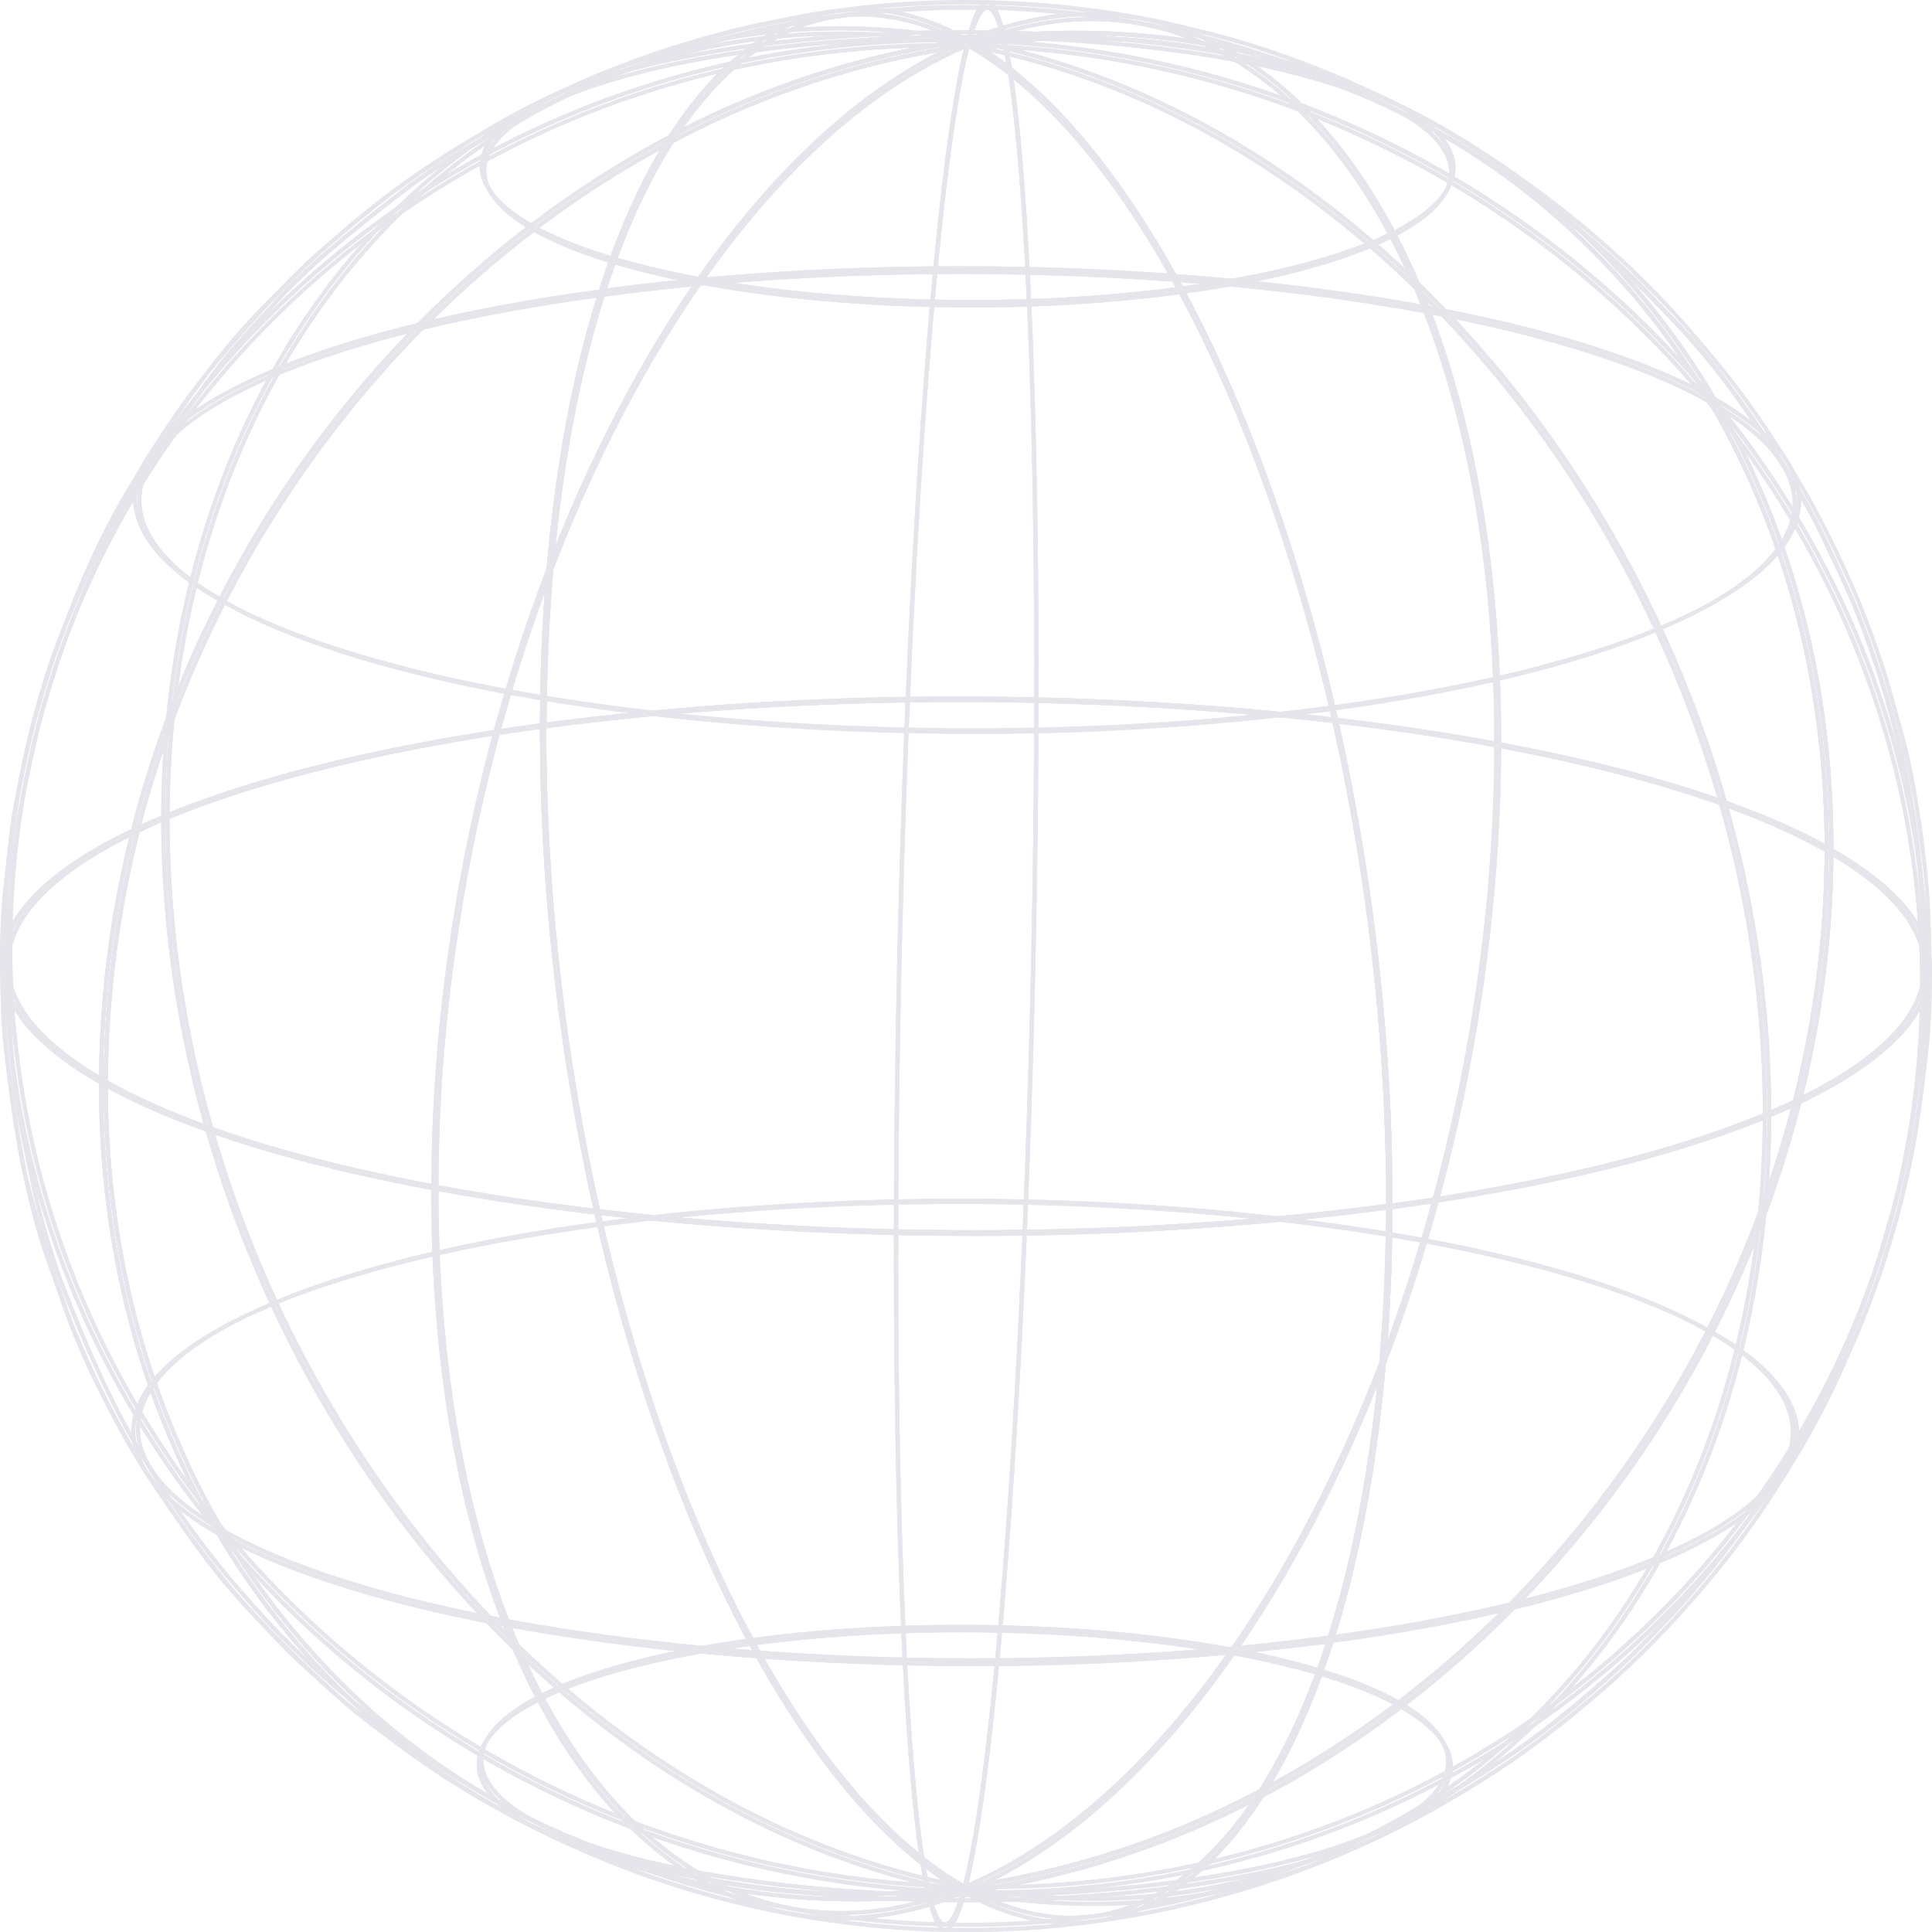<svg width="500" height="500" viewBox="0 0 500 500" fill="none" xmlns="http://www.w3.org/2000/svg">
<path d="M473.261 220.967L472.495 220.543C412.313 186.346 263.639 171.997 140.937 188.507L140.349 188.589V188.001C140.513 99.158 163.163 30.874 199.45 9.809C215.152 0.685 232.837 1.178 250.604 11.177C307.694 3.585 361.871 19.425 403.437 55.865C425.533 75.325 443.009 99.471 454.591 126.543C467.078 155.268 473.37 186.729 473.315 220.16L473.261 220.967ZM248.101 180.642C339.932 180.642 428.644 194.854 472.235 219.216C472.235 186.264 465.916 155.2 453.606 126.885C442.069 99.954 424.678 75.932 402.698 56.563C361.378 20.355 307.352 4.584 250.563 12.257H250.399L250.248 12.162C232.467 2.094 215.589 1.588 199.956 10.657C164.08 31.531 141.648 99.213 141.375 187.413C176.764 182.821 212.416 180.559 248.101 180.642Z" fill="#E5E5EB"/>
<path d="M362.5 29.671C332.218 12.463 257.265 5.254 195.442 13.543L195.305 12.531C257.319 4.187 332.546 11.478 363.006 28.782L362.5 29.671Z" fill="#E5E5EB"/>
<path d="M442.267 104.453C390.375 75.016 261.997 62.568 156.092 76.808L155.955 75.796C262.038 61.529 390.717 73.99 442.773 103.563L442.267 104.453Z" fill="#E5E5EB"/>
<path d="M387.749 192.872H386.723C386.873 110.294 362.883 44.909 322.534 17.949C301.019 3.586 276.181 1.534 250.7 12.217L250.248 11.273C276.071 0.522 301.238 2.533 323.054 17.101C363.772 44.239 387.899 109.952 387.749 192.872Z" fill="#E5E5EB"/>
<path d="M268.686 181.354H267.66C267.865 65.085 261.751 3.339 255.582 2.546C254.981 2.464 253.285 3.202 251 11.875L250.002 11.615C251.89 4.461 253.709 1.246 255.719 1.52C264.897 2.724 268.85 92.702 268.686 181.354Z" fill="#E5E5EB"/>
<path d="M27.879 280.867L27.113 280.443C8.279 269.733 -0.461 257.778 1.837 245.877C4.011 234.715 15.719 224.087 35.155 214.772C54.659 138.13 106.634 71.515 173.517 36.183C181.081 24.378 189.78 15.418 199.505 9.81C215.247 0.659 232.987 1.179 250.809 11.301L252.177 12.054L250.659 12.259C223.955 15.95 198.111 24.317 174.31 36.976C153.685 69.326 141.594 123.152 141.484 188.003V188.454H141.047C96.444 194.445 60.349 203.911 36.154 215.36C30.785 236.469 28.028 258.157 27.947 279.937L27.879 280.867ZM34.84 215.989C16.171 225.045 4.941 235.304 2.849 246.082C0.66 257.354 8.963 268.762 26.866 279.117C27.002 257.832 29.679 236.639 34.84 215.989ZM172.437 37.92C106.784 73.184 55.74 138.787 36.345 214.211C60.568 202.858 96.362 193.502 140.294 187.551C140.527 123.727 152.317 70.544 172.437 37.92ZM223.044 4.243C214.906 4.294 206.931 6.534 199.956 10.727C190.833 16.034 182.585 24.405 175.336 35.348C198.33 23.297 223.195 15.218 248.881 11.452C240.99 6.918 232.087 4.439 222.989 4.243H223.044Z" fill="#E5E5EB"/>
<path d="M137.874 59.887C128.299 54.415 123.813 48.301 125.003 42.187C127.492 29.397 154.423 18.03 195.306 12.531L195.442 13.543C155.012 19.015 128.422 29.958 126.015 42.378C124.921 48.028 129.202 53.773 138.325 58.984L137.874 59.887Z" fill="#E5E5EB"/>
<path d="M57.791 156.171C41.488 146.911 33.938 136.569 35.907 126.256C40.12 104.52 86.104 85.22 155.928 75.795L156.065 76.807C86.719 86.136 41.064 105.108 36.879 126.447C34.977 136.282 42.349 146.254 58.243 155.268L57.791 156.171Z" fill="#E5E5EB"/>
<path d="M43.895 211.584H42.869C42.992 143.191 68.734 82.663 113.473 45.539C151.442 14.078 200.134 1.863 250.59 11.246L250.412 12.258C200.257 2.93 151.866 14.994 114.129 46.318C69.623 83.224 44.018 143.492 43.895 211.584Z" fill="#E5E5EB"/>
<path d="M3.177 244.631H2.151C2.261 182.639 27.017 124.382 71.907 80.61C119.231 34.403 182.695 9.809 250.563 11.273V12.299C182.804 10.726 119.682 35.347 72.563 81.308C27.933 124.888 3.286 182.872 3.177 244.631Z" fill="#E5E5EB"/>
<path d="M252.013 319.441C159.635 319.441 70.457 305.065 27.113 280.443L26.853 280.293V279.992C27.099 148.348 127.397 27.784 250.426 11.246H250.604L250.754 11.328C311.113 45.621 360.011 180.547 359.764 312.109V312.561H359.327C323.746 317.218 287.897 319.517 252.013 319.441ZM27.879 279.691C88.06 313.71 236.311 328.018 358.739 311.63C358.875 180.657 310.32 46.51 250.399 12.286C128.026 28.837 28.275 148.717 27.879 279.691Z" fill="#E5E5EB"/>
<path d="M251.452 79.585C204.811 79.585 159.812 72.321 137.928 59.887L138.434 58.984C168.716 76.192 243.656 83.428 305.492 75.112L305.629 76.124C287.666 78.475 269.567 79.632 251.452 79.585Z" fill="#E5E5EB"/>
<path d="M251.985 189.918C172.218 189.918 95.213 177.497 57.764 156.241L58.27 155.338C110.163 184.829 238.54 197.236 344.446 182.983L344.582 184.008C313.88 188.014 282.947 189.988 251.985 189.918Z" fill="#E5E5EB"/>
<path d="M113.473 307.212H112.447C112.625 175.637 174.488 42.871 250.248 11.273L250.645 12.217C175.241 43.678 113.637 176.006 113.473 307.212Z" fill="#E5E5EB"/>
<path d="M232.467 318.73H231.442C231.674 187.305 240.004 49.533 250.002 11.615L251 11.875C241.016 49.724 232.7 187.373 232.467 318.73Z" fill="#E5E5EB"/>
<path d="M358.739 312.67V312.082C358.985 180.848 310.32 46.291 250.248 12.19L248.88 11.438L250.385 11.246C307.475 3.572 361.789 19.453 403.341 55.797C425.437 75.258 442.913 99.404 454.495 126.475C466.942 155.091 473.247 186.484 473.22 219.792C491.876 230.461 500.575 242.361 498.236 254.207C493.367 279.349 440.12 301.713 359.286 312.588L358.739 312.67ZM252.067 12.094C311.729 47.522 359.86 181.094 359.764 311.521C439.819 300.687 492.437 278.692 497.265 254.07C499.481 242.635 490.918 231.063 472.495 220.599L472.235 220.448V220.147C472.235 186.867 466.025 155.515 453.606 126.94C442.069 100.01 424.678 75.988 402.698 56.618C361.748 20.671 308.296 4.899 252.067 12.094Z" fill="#E5E5EB"/>
<path d="M305.574 76.123L305.437 75.111C345.868 69.639 372.457 58.697 374.864 46.276C375.959 40.641 371.691 34.896 362.555 29.67L363.061 28.781C372.635 34.253 377.121 40.353 375.931 46.481C373.346 59.271 346.456 70.624 305.574 76.123Z" fill="#E5E5EB"/>
<path d="M344.623 183.939L344.487 182.913C413.859 173.584 459.515 154.57 463.645 133.273C465.547 123.438 458.174 113.48 442.281 104.452L442.787 103.562C459.091 112.823 466.641 123.164 464.671 133.478C460.417 155.213 414.379 174.541 344.623 183.939Z" fill="#E5E5EB"/>
<path d="M457.244 288.5H456.218C456.465 157.335 364.141 33.419 250.412 12.258L250.59 11.246C364.784 32.489 457.49 156.87 457.244 288.5Z" fill="#E5E5EB"/>
<path d="M497.962 255.493H496.937C497.183 124.383 386.627 15.268 250.494 12.258V11.232C387.202 14.255 498.209 123.822 497.962 255.493Z" fill="#E5E5EB"/>
<path d="M249.51 488.851L249.359 488.769C189.014 454.476 140.103 319.549 140.349 188.001V187.55H140.8C263.679 171.012 412.71 185.443 473.001 219.695L473.261 219.845V220.146C473.014 351.776 372.717 472.34 249.687 488.878L249.51 488.851ZM141.375 188.453C141.252 319.413 189.793 453.56 249.715 487.784C372.088 471.219 471.824 351.325 472.235 220.392C412.012 186.373 263.803 172.134 141.375 188.453Z" fill="#E5E5EB"/>
<path d="M441.816 344.8C389.923 315.323 261.546 302.916 155.641 317.155L155.504 316.143C261.601 301.876 390.265 314.338 442.336 343.911L441.816 344.8Z" fill="#E5E5EB"/>
<path d="M361.734 441.085C331.452 423.877 256.513 416.641 194.676 424.958L194.54 423.945C256.554 415.601 331.794 422.892 362.24 440.196L361.734 441.085Z" fill="#E5E5EB"/>
<path d="M249.811 488.796L249.414 487.852C324.887 456.391 386.477 324.064 386.723 192.871H387.749C387.502 324.447 325.625 457.198 249.811 488.796Z" fill="#E5E5EB"/>
<path d="M250.111 488.454L249.127 488.194C259.098 450.345 267.414 312.696 267.66 181.354H268.686C268.439 312.779 260.11 450.537 250.111 488.454Z" fill="#E5E5EB"/>
<path d="M221.69 490.726C175.008 490.726 131.418 474.681 96.731 444.218C74.635 424.758 57.159 400.612 45.577 373.54C33.131 344.938 26.839 313.545 26.853 280.238C8.197 269.568 -0.502 257.668 1.837 245.822C6.72 220.681 59.966 198.302 140.801 187.441L141.375 187.359V187.948C141.129 319.167 189.807 453.697 249.865 487.826L251.233 488.578L249.729 488.77C240.437 490.049 231.069 490.703 221.69 490.726ZM140.349 188.549C60.294 199.383 7.677 221.378 2.849 246C0.633 257.435 9.195 269.008 27.619 279.472L27.879 279.622V279.923C27.879 313.203 34.088 344.555 46.521 373.116C58.045 400.047 75.427 424.071 97.402 443.438C138.366 479.331 191.777 495.103 248.06 487.935C188.398 452.548 140.253 319.003 140.349 188.549Z" fill="#E5E5EB"/>
<path d="M57.395 396.466C41.105 387.219 33.541 376.864 35.511 366.564C39.723 344.829 85.721 325.528 155.531 316.104L155.668 317.116C86.296 326.445 40.64 345.472 36.523 366.756C34.608 376.591 41.994 386.563 57.873 395.577L57.395 396.466Z" fill="#E5E5EB"/>
<path d="M137.121 471.287C127.547 465.816 123.061 459.715 124.237 453.601C126.726 440.797 153.657 429.444 194.539 423.945L194.676 424.958C154.245 430.429 127.656 441.44 125.249 453.792C124.155 459.442 128.436 465.173 137.559 470.398L137.121 471.287Z" fill="#E5E5EB"/>
<path d="M249.523 488.824C135.357 467.595 42.623 343.2 42.869 211.584H43.895C43.649 342.735 135.972 466.651 249.715 487.812L249.523 488.824Z" fill="#E5E5EB"/>
<path d="M249.605 488.837C112.912 485.814 1.905 376.247 2.151 244.59H3.177C2.931 375.7 113.486 484.802 249.633 487.811L249.605 488.837Z" fill="#E5E5EB"/>
<path d="M277.152 496.757C267.407 496.569 257.88 493.844 249.51 488.851C240.288 490.095 230.994 490.721 221.69 490.725C175.008 490.725 131.418 474.68 96.731 444.217C74.635 424.757 57.159 400.611 45.577 373.539C33.09 344.814 26.798 313.353 26.853 279.936V279.061L27.605 279.485C87.786 313.681 236.475 328.03 359.176 311.52L359.751 311.438V312.026C359.587 400.869 336.95 469.14 300.664 490.205C293.553 494.452 285.434 496.714 277.152 496.757ZM249.715 487.784L249.865 487.88C267.646 497.947 284.524 498.453 300.158 489.384C336.048 468.538 358.479 400.856 358.739 312.669C236.489 329.001 88.566 314.762 27.879 280.866C27.879 313.818 34.198 344.869 46.521 373.184C58.045 400.115 75.427 424.138 97.402 443.506C138.722 479.713 192.762 495.485 249.551 487.811L249.715 487.784Z" fill="#E5E5EB"/>
<path d="M251.534 430.197C171.767 430.197 94.762 417.777 57.313 396.506L57.819 395.617C109.711 425.108 238.089 437.515 344.008 423.262L344.145 424.288C313.438 428.293 282.501 430.267 251.534 430.197Z" fill="#E5E5EB"/>
<path d="M250.686 490.999C204.045 490.999 159.046 483.735 137.162 471.288L137.668 470.398C167.95 487.606 242.89 494.842 304.712 486.526L304.849 487.538C286.891 489.889 268.797 491.045 250.686 490.999Z" fill="#E5E5EB"/>
<path d="M217.627 495.608C203.125 495.569 188.97 491.165 177.005 482.969C136.383 455.83 112.214 390.131 112.378 307.211H113.473C113.309 389.789 137.313 455.173 177.648 482.121C199.163 496.483 224.001 498.467 249.482 487.852L249.879 488.796C239.687 493.184 228.723 495.5 217.627 495.608Z" fill="#E5E5EB"/>
<path d="M244.627 498.562H244.408C235.217 497.359 231.277 407.38 231.442 318.742H232.467C232.249 435.011 238.376 496.743 244.531 497.55C245.133 497.55 246.829 496.88 249.127 488.208L250.111 488.468C248.292 495.334 246.555 498.562 244.627 498.562Z" fill="#E5E5EB"/>
<path d="M277.152 496.758C268.097 496.758 258.742 494.09 249.359 488.769L247.991 488.017L249.496 487.812C276.202 484.114 302.05 475.747 325.858 463.094C346.47 430.744 358.561 376.919 358.684 312.081V311.657H359.135C403.724 305.666 439.833 296.201 464.015 284.751C469.384 263.643 472.14 241.955 472.221 220.174V219.299L472.987 219.723C491.848 230.351 500.547 242.306 498.277 254.207C496.116 265.369 484.408 275.997 464.972 285.299C445.509 361.899 393.493 428.556 326.596 463.888C319.033 475.693 310.334 484.652 300.677 490.26C293.557 494.49 285.433 496.734 277.152 496.758ZM251.165 488.619C268.412 497.975 284.88 498.194 300.117 489.385C309.239 484.078 317.501 475.706 324.736 464.832C301.738 476.84 276.879 484.882 251.206 488.619H251.165ZM359.723 312.533C359.546 376.358 347.769 429.527 327.649 462.151C393.302 426.887 444.333 361.297 463.727 285.873C439.545 297.226 403.751 306.583 359.764 312.533H359.723ZM473.247 220.981C473.107 242.262 470.426 263.45 465.259 284.095C483.929 275.04 495.172 264.781 497.251 254.002C499.453 242.744 491.151 231.322 473.261 220.981H473.247Z" fill="#E5E5EB"/>
<path d="M344.172 424.288L344.035 423.262C413.394 413.933 459.05 394.92 463.18 373.622C465.081 363.787 457.709 353.829 441.816 344.801L442.336 343.912C458.626 353.173 466.189 363.514 464.22 373.827C459.966 395.563 413.982 414.891 344.172 424.288Z" fill="#E5E5EB"/>
<path d="M304.808 487.537L304.671 486.525C345.116 481.054 371.691 470.111 374.098 457.69C375.193 452.055 370.925 446.31 361.789 441.084L362.295 440.195C371.869 445.667 376.355 451.768 375.165 457.896C372.635 470.685 345.69 482.038 304.808 487.537Z" fill="#E5E5EB"/>
<path d="M282.5 491.916C271.436 491.9 260.397 490.865 249.523 488.825L249.715 487.812C299.87 497.155 348.261 485.077 385.998 453.752C430.505 416.82 456.095 356.634 456.218 288.5H457.244C457.121 356.894 431.394 417.422 386.641 454.532C357.421 478.885 320.535 492.127 282.5 491.916Z" fill="#E5E5EB"/>
<path d="M255.446 488.892C253.504 488.892 251.561 488.892 249.605 488.892V487.866C317.227 489.357 380.404 464.831 427.537 418.816C472.153 375.236 496.8 317.252 496.909 255.547H497.935C497.826 317.539 473.069 375.783 428.248 419.555C382.319 464.38 321.125 488.892 255.446 488.892Z" fill="#E5E5EB"/>
<path d="M250.33 498.631C244.722 498.631 239.935 498.413 237.432 498.303C233.849 498.139 225.615 497.51 220.062 496.799C214.509 496.087 214.591 496.087 206.794 494.815C205.331 494.583 203.608 494.241 201.925 493.899L199.723 493.461C189.67 491.372 179.754 488.673 170.029 485.377C164.367 483.366 157.719 480.808 153.055 478.879C149.13 477.238 144.001 474.885 140.322 473.025C134.632 470.139 127.465 466.186 122.541 463.286C117.617 460.386 112.064 456.788 108.357 454.107C97.778 446.734 87.777 438.562 78.444 429.663C74.013 425.423 69.007 420.28 65.669 416.546C61.689 412.1 56.095 405.452 52.06 400.131C44.01 389.53 36.815 378.306 30.546 366.564C24.757 355.124 19.624 343.364 15.172 331.341C12.756 324.617 10.706 317.768 9.031 310.823C8.032 306.897 7.089 302.096 6.172 297.472C5.762 295.38 5.365 293.369 4.982 291.522C3.627 284.374 2.736 277.146 2.315 269.882L2.247 268.788C1.597 260.859 1.374 252.9 1.576 244.946C1.672 243.346 1.754 241.595 1.836 239.789C2.069 234.838 2.342 229.216 2.807 224.743C3.469 217.459 4.528 210.217 5.981 203.048C6.309 201.68 6.637 200.094 6.993 198.507C8.046 193.665 9.25 188.193 10.453 183.912C12.313 177.319 15.008 168.988 17.183 163.175C19.357 157.361 22.284 150.358 24.623 145.393C26.36 141.699 30.846 132.411 34.895 125.682C41.118 115.313 50.187 102.565 56.054 94.795C59.2 90.691 63.659 85.794 67.598 81.527C68.966 80.159 70.156 78.791 71.291 77.423C75.399 73.007 79.746 68.82 84.312 64.88C90.303 59.668 98.55 53.198 104.226 48.794C109.535 44.778 115.074 41.078 120.817 37.714C128.149 33.405 138.297 27.974 146.052 24.213C150.634 21.983 157.637 19.083 164.791 16.457C170.33 14.405 177.607 12.066 182.872 10.63C191.464 8.203 200.18 6.24 208.983 4.748C213.647 3.9 222.948 2.655 229.827 2.122C234.71 1.752 238.54 1.52 241.221 1.452C248.689 1.26 249.427 1.246 257.388 1.452C258.441 1.452 268.001 1.684 280.106 3.161C287.218 4.023 293.141 5.09 293.387 5.145C295.616 5.555 298.762 6.143 301.128 6.636C302.866 7.005 304.999 7.498 306.969 8.004L309.349 8.551C311.906 9.139 315.449 10.097 319.867 11.382C322.301 12.107 325.666 13.174 330.125 14.652C335.91 16.553 342.585 19.111 347.126 21.163C350.491 22.681 354.211 24.445 357.89 26.265C362.878 28.535 367.766 31.029 372.553 33.747L372.854 33.925C380.313 38.178 387.549 42.812 394.532 47.809C399.374 51.475 406.678 57.014 411.835 61.364C413.763 62.992 420.424 68.682 425.129 73.675L426.018 74.605C430.354 79.16 435.757 84.823 439.696 89.378C443.101 93.345 447.738 99.241 451.24 104.042C454.741 108.843 459.446 115.997 462.961 121.646C466.682 127.747 470.142 133.957 472.194 138.307C474.683 143.573 478.458 151.521 480.906 157.539C482.753 162.094 485.187 168.92 487.417 175.8C491.007 187.084 493.75 198.62 495.623 210.312C497.602 223.6 498.658 237.01 498.783 250.445C498.783 257.011 498.345 265.888 497.771 272.522C497.374 277.105 496.54 282.836 495.801 287.897C495.582 289.443 495.363 290.934 495.172 292.302C494 299.439 492.462 306.511 490.563 313.49C489.195 318.852 486.924 326.157 484.832 332.107C482.739 338.057 479.675 345.786 476.817 352.133C475.203 355.744 473.014 359.97 470.908 364.074C469.978 365.88 469.075 367.617 468.282 369.204C464.791 375.663 460.951 381.928 456.779 387.971C454.618 391.24 451.8 395.015 449.079 398.667C447.916 400.227 446.808 401.718 445.81 403.099C441.118 409.172 436.096 414.98 430.764 420.499C426.579 424.972 421.505 429.964 417.853 433.22C412.518 437.966 404.845 444.3 398.307 449.374C393.821 452.863 387.68 456.911 384.425 459.018C380.595 461.48 375.452 464.489 371.308 466.883L370.05 467.608C361.774 472.332 353.177 476.469 344.322 479.987C336.758 482.942 331.014 485.035 326.774 486.416C321.453 488.14 314.15 490.205 308.569 491.56C302.77 492.927 295.958 494.391 291.212 495.171L290.569 495.267C288.203 495.663 285.263 496.128 282.992 496.416C278.889 496.935 273.609 497.482 270.34 497.783C270.067 497.783 263.269 498.454 253.49 498.604L250.33 498.631ZM249.632 2.518C247.307 2.518 245.242 2.518 241.193 2.669C238.526 2.737 234.71 2.97 229.855 3.339C223.016 3.873 213.743 5.104 209.106 5.952C200.347 7.449 191.673 9.403 183.119 11.806C177.866 13.174 170.631 15.568 165.105 17.606C157.993 20.232 151.017 23.078 146.476 25.321C138.735 29.082 128.627 34.486 121.31 38.781C115.604 42.098 110.1 45.752 104.828 49.724C99.152 54.128 90.932 60.585 84.955 65.782C80.421 69.696 76.106 73.856 72.029 78.244L68.323 82.347C64.397 86.588 59.966 91.403 56.847 95.534C50.993 103.289 41.953 116.052 35.743 126.324C31.722 133.027 27.249 142.287 25.526 145.953C23.201 150.85 20.301 157.785 18.113 163.613C15.924 169.44 13.257 177.702 11.411 184.267C10.221 188.521 9.017 193.993 7.964 198.808C7.622 200.395 7.28 201.94 6.952 203.349C5.512 210.482 4.457 217.688 3.792 224.934C3.341 229.339 3.067 234.933 2.835 239.871C2.753 241.691 2.671 243.442 2.575 245.042C2.375 252.954 2.594 260.872 3.231 268.761L3.3 269.855C3.728 277.072 4.619 284.255 5.967 291.358C6.35 293.191 6.747 295.215 7.157 297.308C8.06 301.932 9.003 306.706 10.002 310.604C11.665 317.508 13.701 324.316 16.102 330.999C20.055 341.34 25.922 355.826 31.421 366.098C37.658 377.806 44.83 388.99 52.867 399.543C56.806 404.809 62.442 411.43 66.408 415.862C69.718 419.569 74.71 424.698 79.115 428.925C88.421 437.78 98.384 445.919 108.918 453.273C112.611 455.927 118.15 459.524 123.033 462.397C127.916 465.269 135.138 469.236 140.814 472.108C144.48 473.969 149.568 476.308 153.479 477.936C158.102 479.851 164.75 482.395 170.398 484.406C180.073 487.697 189.939 490.396 199.942 492.49L202.158 492.927C203.826 493.256 205.55 493.598 206.986 493.83C214.714 495.102 214.714 495.102 220.212 495.814C225.71 496.525 233.89 497.182 237.473 497.305C240.455 497.428 246.61 497.701 253.531 497.606C263.269 497.455 270.026 496.826 270.299 496.799C273.555 496.484 278.82 495.95 282.924 495.431C285.167 495.143 288.107 494.665 290.46 494.282L291.103 494.186C295.822 493.406 302.606 491.997 308.391 490.588C313.931 489.221 321.221 487.182 326.514 485.459C330.727 484.091 336.458 481.998 344.008 479.057C352.812 475.55 361.363 471.437 369.598 466.746L370.843 466.021C374.946 463.628 380.116 460.632 383.932 458.184C386.531 456.487 393.11 452.192 397.733 448.608C404.257 443.547 411.903 437.214 417.223 432.495C420.862 429.253 425.909 424.288 430.067 419.842C435.356 414.353 440.334 408.572 444.975 402.525C445.974 401.157 447.095 399.652 448.258 398.107C450.993 394.454 453.729 390.679 455.917 387.437C460.024 381.428 463.809 375.204 467.256 368.793C468.049 367.206 468.952 365.456 469.882 363.65C471.988 359.546 474.163 355.361 475.763 351.777C478.622 345.375 481.754 337.551 483.765 331.833C485.775 326.116 488.087 318.538 489.455 313.285C491.346 306.347 492.88 299.316 494.05 292.22C494.242 290.852 494.461 289.347 494.679 287.815C495.418 282.768 496.239 277.036 496.635 272.481C497.21 265.875 497.606 257.038 497.648 250.486C497.516 237.078 496.451 223.695 494.461 210.435C492.623 198.8 489.916 187.318 486.364 176.088C484.134 169.248 481.713 162.409 479.867 157.895C477.432 151.904 473.671 143.97 471.181 138.745C469.143 134.45 465.71 128.253 461.99 122.18C458.557 116.544 453.866 109.5 450.337 104.644C446.808 99.788 442.226 93.988 438.834 90.049C434.936 85.507 429.547 79.858 425.225 75.317L424.336 74.386C419.658 69.476 413.038 63.826 411.123 62.199C405.981 57.876 398.69 52.336 393.862 48.684C386.9 43.714 379.692 39.099 372.265 34.855L371.992 34.705C367.889 32.543 362.705 29.849 357.412 27.25C324.818 12.381 288.258 7.197 250.727 12.203H250.617L250.481 11.191C279.843 7.051 309.76 9.571 338.017 18.564C335.281 17.524 332.423 16.512 329.81 15.636C325.351 14.159 322 13.092 319.579 12.381C315.175 11.095 311.66 10.151 309.116 9.563L306.736 9.016C304.78 8.564 302.633 8.058 300.91 7.648C298.557 7.142 295.439 6.554 293.209 6.157C292.949 6.157 287.068 5.035 279.983 4.174C267.933 2.71 258.414 2.491 257.36 2.477C253.695 2.518 251.616 2.518 249.632 2.518Z" fill="#E5E5EB"/>
<path d="M473.261 220.967L472.495 220.543C412.314 186.346 263.639 171.997 140.937 188.507L140.349 188.589V188.001C140.513 99.158 163.163 30.874 199.45 9.809C215.152 0.685 232.837 1.178 250.604 11.177C307.694 3.585 361.871 19.425 403.437 55.865C425.533 75.325 443.009 99.471 454.591 126.543C467.078 155.268 473.37 186.729 473.315 220.16L473.261 220.967ZM248.101 180.642C339.932 180.642 428.645 194.854 472.235 219.216C472.235 186.264 465.916 155.2 453.606 126.885C442.069 99.954 424.678 75.932 402.698 56.563C361.378 20.355 307.352 4.584 250.563 12.257H250.399L250.248 12.162C232.467 2.094 215.589 1.588 199.956 10.657C164.08 31.531 141.648 99.213 141.375 187.413C176.764 182.821 212.416 180.559 248.101 180.642Z" fill="#E5E5EB"/>
<path d="M362.5 29.671C332.218 12.463 257.265 5.254 195.442 13.543L195.305 12.531C257.319 4.187 332.546 11.478 363.006 28.782L362.5 29.671Z" fill="#E5E5EB"/>
<path d="M442.267 104.453C390.375 75.016 261.997 62.568 156.092 76.808L155.955 75.796C262.038 61.529 390.717 73.99 442.773 103.563L442.267 104.453Z" fill="#E5E5EB"/>
<path d="M387.749 192.872H386.723C386.873 110.294 362.883 44.909 322.534 17.949C301.019 3.586 276.181 1.534 250.7 12.217L250.248 11.273C276.071 0.522 301.238 2.533 323.054 17.101C363.772 44.239 387.899 109.952 387.749 192.872Z" fill="#E5E5EB"/>
<path d="M268.685 181.354H267.66C267.865 65.085 261.751 3.339 255.582 2.546C254.981 2.464 253.285 3.202 251 11.875L250.002 11.615C251.889 4.461 253.709 1.246 255.719 1.52C264.897 2.724 268.85 92.702 268.685 181.354Z" fill="#E5E5EB"/>
<path d="M27.879 280.867L27.113 280.443C8.279 269.733 -0.461 257.778 1.837 245.877C4.011 234.715 15.719 224.087 35.155 214.772C54.659 138.13 106.634 71.515 173.517 36.183C181.081 24.378 189.78 15.418 199.505 9.81C215.247 0.659 232.987 1.179 250.809 11.301L252.177 12.054L250.659 12.259C223.955 15.95 198.111 24.317 174.311 36.976C153.685 69.326 141.594 123.152 141.484 188.003V188.454H141.047C96.444 194.445 60.349 203.911 36.154 215.36C30.785 236.469 28.028 258.157 27.947 279.937L27.879 280.867ZM34.84 215.989C16.171 225.045 4.941 235.304 2.849 246.082C0.66 257.354 8.963 268.762 26.866 279.117C27.002 257.832 29.679 236.639 34.84 215.989ZM172.437 37.92C106.784 73.184 55.74 138.787 36.345 214.211C60.568 202.858 96.362 193.502 140.294 187.551C140.527 123.727 152.317 70.544 172.437 37.92ZM223.044 4.243C214.906 4.294 206.931 6.534 199.956 10.727C190.833 16.034 182.585 24.405 175.336 35.348C198.33 23.297 223.195 15.218 248.881 11.452C240.99 6.918 232.087 4.439 222.989 4.243H223.044Z" fill="#E5E5EB"/>
<path d="M137.873 59.887C128.299 54.415 123.813 48.301 125.003 42.187C127.492 29.397 154.423 18.03 195.306 12.531L195.442 13.543C155.011 19.015 128.422 29.958 126.015 42.378C124.921 48.028 129.202 53.773 138.325 58.984L137.873 59.887Z" fill="#E5E5EB"/>
<path d="M57.791 156.171C41.488 146.911 33.938 136.569 35.907 126.256C40.12 104.52 86.104 85.22 155.928 75.795L156.065 76.807C86.719 86.136 41.064 105.108 36.878 126.447C34.977 136.282 42.349 146.254 58.243 155.268L57.791 156.171Z" fill="#E5E5EB"/>
<path d="M43.895 211.584H42.869C42.992 143.191 68.733 82.663 113.473 45.539C151.442 14.078 200.134 1.863 250.59 11.246L250.412 12.258C200.257 2.93 151.866 14.994 114.129 46.318C69.622 83.224 44.018 143.492 43.895 211.584Z" fill="#E5E5EB"/>
<path d="M3.177 244.631H2.151C2.261 182.639 27.017 124.382 71.907 80.61C119.231 34.403 182.695 9.809 250.563 11.273V12.299C182.804 10.726 119.682 35.347 72.563 81.308C27.933 124.888 3.286 182.872 3.177 244.631Z" fill="#E5E5EB"/>
<path d="M252.013 319.441C159.635 319.441 70.457 305.065 27.113 280.443L26.853 280.293V279.992C27.099 148.348 127.397 27.784 250.426 11.246H250.604L250.754 11.328C311.113 45.621 360.011 180.547 359.764 312.109V312.561H359.327C323.746 317.218 287.897 319.517 252.013 319.441ZM27.879 279.691C88.06 313.71 236.311 328.018 358.739 311.63C358.875 180.657 310.32 46.51 250.399 12.286C128.026 28.837 28.275 148.717 27.879 279.691Z" fill="#E5E5EB"/>
<path d="M251.452 79.585C204.811 79.585 159.812 72.321 137.928 59.887L138.434 58.984C168.716 76.192 243.656 83.428 305.492 75.112L305.629 76.124C287.666 78.475 269.567 79.632 251.452 79.585Z" fill="#E5E5EB"/>
<path d="M251.985 189.918C172.218 189.918 95.213 177.497 57.764 156.241L58.27 155.338C110.163 184.829 238.54 197.236 344.446 182.983L344.582 184.008C313.88 188.014 282.947 189.988 251.985 189.918Z" fill="#E5E5EB"/>
<path d="M113.473 307.212H112.447C112.625 175.637 174.488 42.871 250.248 11.273L250.645 12.217C175.241 43.678 113.637 176.006 113.473 307.212Z" fill="#E5E5EB"/>
<path d="M232.467 318.73H231.442C231.674 187.305 240.004 49.533 250.002 11.615L251 11.875C241.016 49.724 232.7 187.373 232.467 318.73Z" fill="#E5E5EB"/>
<path d="M358.739 312.67V312.082C358.985 180.848 310.32 46.291 250.248 12.19L248.88 11.438L250.385 11.246C307.475 3.572 361.789 19.453 403.341 55.797C425.437 75.258 442.913 99.404 454.495 126.475C466.942 155.091 473.247 186.484 473.22 219.792C491.876 230.461 500.575 242.361 498.236 254.207C493.367 279.349 440.12 301.713 359.286 312.588L358.739 312.67ZM252.067 12.094C311.729 47.522 359.86 181.094 359.764 311.521C439.819 300.687 492.437 278.692 497.265 254.07C499.48 242.635 490.918 231.063 472.495 220.599L472.235 220.448V220.147C472.235 186.867 466.025 155.515 453.606 126.94C442.069 100.01 424.678 75.988 402.698 56.618C361.748 20.671 308.296 4.899 252.067 12.094Z" fill="#E5E5EB"/>
<path d="M305.574 76.123L305.437 75.111C345.868 69.639 372.457 58.697 374.864 46.276C375.958 40.641 371.691 34.896 362.554 29.67L363.061 28.781C372.635 34.253 377.121 40.353 375.931 46.481C373.346 59.271 346.456 70.624 305.574 76.123Z" fill="#E5E5EB"/>
<path d="M344.623 183.939L344.487 182.913C413.859 173.584 459.515 154.57 463.645 133.273C465.547 123.438 458.174 113.48 442.281 104.452L442.787 103.562C459.091 112.823 466.641 123.164 464.671 133.478C460.417 155.213 414.379 174.541 344.623 183.939Z" fill="#E5E5EB"/>
<path d="M457.244 288.5H456.218C456.465 157.335 364.141 33.419 250.412 12.258L250.59 11.246C364.784 32.489 457.49 156.87 457.244 288.5Z" fill="#E5E5EB"/>
<path d="M497.962 255.493H496.937C497.183 124.383 386.627 15.268 250.495 12.258V11.232C387.202 14.255 498.209 123.822 497.962 255.493Z" fill="#E5E5EB"/>
<path d="M249.51 488.851L249.359 488.769C189.014 454.476 140.103 319.549 140.349 188.001V187.55H140.8C263.68 171.012 412.71 185.443 473.001 219.695L473.261 219.845V220.146C473.014 351.776 372.717 472.34 249.687 488.878L249.51 488.851ZM141.375 188.453C141.252 319.413 189.793 453.56 249.715 487.784C372.088 471.219 471.824 351.325 472.235 220.392C412.013 186.373 263.803 172.134 141.375 188.453Z" fill="#E5E5EB"/>
<path d="M441.816 344.8C389.923 315.323 261.546 302.916 155.641 317.155L155.504 316.143C261.601 301.876 390.265 314.338 442.336 343.911L441.816 344.8Z" fill="#E5E5EB"/>
<path d="M361.734 441.085C331.452 423.877 256.513 416.641 194.676 424.958L194.54 423.945C256.554 415.601 331.794 422.892 362.24 440.196L361.734 441.085Z" fill="#E5E5EB"/>
<path d="M249.81 488.796L249.414 487.852C324.887 456.391 386.477 324.064 386.723 192.871H387.749C387.502 324.447 325.625 457.198 249.81 488.796Z" fill="#E5E5EB"/>
<path d="M250.111 488.454L249.127 488.194C259.098 450.345 267.414 312.696 267.66 181.354H268.686C268.439 312.779 260.11 450.537 250.111 488.454Z" fill="#E5E5EB"/>
<path d="M221.689 490.726C175.008 490.726 131.418 474.681 96.731 444.218C74.635 424.758 57.159 400.612 45.577 373.54C33.131 344.938 26.839 313.545 26.853 280.238C8.197 269.568 -0.502 257.668 1.837 245.822C6.719 220.681 59.966 198.302 140.8 187.441L141.375 187.359V187.948C141.129 319.167 189.807 453.697 249.865 487.826L251.233 488.578L249.728 488.77C240.436 490.049 231.069 490.703 221.689 490.726ZM140.349 188.549C60.294 199.383 7.677 221.378 2.849 246C0.633 257.435 9.195 269.008 27.619 279.472L27.879 279.622V279.923C27.879 313.203 34.088 344.555 46.521 373.116C58.045 400.047 75.427 424.071 97.402 443.438C138.366 479.331 191.777 495.103 248.06 487.935C188.398 452.548 140.253 319.003 140.349 188.549Z" fill="#E5E5EB"/>
<path d="M57.395 396.466C41.105 387.219 33.541 376.864 35.511 366.564C39.723 344.829 85.721 325.528 155.531 316.104L155.668 317.116C86.296 326.445 40.64 345.472 36.523 366.756C34.608 376.591 41.994 386.563 57.873 395.577L57.395 396.466Z" fill="#E5E5EB"/>
<path d="M137.121 471.287C127.547 465.816 123.061 459.715 124.237 453.601C126.726 440.797 153.657 429.444 194.539 423.945L194.676 424.958C154.245 430.429 127.656 441.44 125.249 453.792C124.155 459.442 128.436 465.173 137.559 470.398L137.121 471.287Z" fill="#E5E5EB"/>
<path d="M249.523 488.824C135.357 467.595 42.623 343.2 42.869 211.584H43.895C43.649 342.735 135.972 466.651 249.715 487.812L249.523 488.824Z" fill="#E5E5EB"/>
<path d="M249.605 488.837C112.912 485.814 1.905 376.247 2.151 244.59H3.177C2.931 375.7 113.486 484.802 249.633 487.811L249.605 488.837Z" fill="#E5E5EB"/>
<path d="M277.152 496.757C267.408 496.569 257.88 493.844 249.51 488.851C240.288 490.095 230.994 490.721 221.69 490.725C175.008 490.725 131.418 474.68 96.731 444.217C74.635 424.757 57.159 400.611 45.578 373.539C33.09 344.814 26.798 313.353 26.853 279.936V279.061L27.605 279.485C87.786 313.681 236.475 328.03 359.176 311.52L359.751 311.438V312.026C359.587 400.869 336.95 469.14 300.664 490.205C293.553 494.452 285.434 496.714 277.152 496.757ZM249.715 487.784L249.865 487.88C267.646 497.947 284.524 498.453 300.158 489.384C336.048 468.538 358.479 400.856 358.739 312.669C236.489 329.001 88.566 314.762 27.879 280.866C27.879 313.818 34.198 344.869 46.521 373.184C58.045 400.115 75.427 424.138 97.402 443.506C138.722 479.713 192.762 495.485 249.551 487.811L249.715 487.784Z" fill="#E5E5EB"/>
<path d="M251.534 430.197C171.766 430.197 94.762 417.777 57.313 396.506L57.819 395.617C109.711 425.108 238.089 437.515 344.008 423.262L344.145 424.288C313.438 428.293 282.501 430.267 251.534 430.197Z" fill="#E5E5EB"/>
<path d="M250.686 490.999C204.045 490.999 159.046 483.735 137.162 471.288L137.668 470.398C167.95 487.606 242.89 494.842 304.712 486.526L304.849 487.538C286.891 489.889 268.797 491.045 250.686 490.999Z" fill="#E5E5EB"/>
<path d="M217.627 495.608C203.125 495.569 188.97 491.165 177.005 482.969C136.383 455.83 112.214 390.131 112.378 307.211H113.473C113.308 389.789 137.313 455.173 177.648 482.121C199.162 496.483 224.001 498.467 249.482 487.852L249.879 488.796C239.687 493.184 228.723 495.5 217.627 495.608Z" fill="#E5E5EB"/>
<path d="M244.627 498.562H244.408C235.217 497.359 231.278 407.38 231.442 318.742H232.467C232.249 435.011 238.376 496.743 244.531 497.55C245.133 497.55 246.829 496.88 249.127 488.208L250.112 488.468C248.292 495.334 246.555 498.562 244.627 498.562Z" fill="#E5E5EB"/>
<path d="M277.152 496.758C268.097 496.758 258.742 494.09 249.359 488.769L247.991 488.017L249.496 487.812C276.202 484.114 302.05 475.747 325.858 463.094C346.47 430.744 358.561 376.919 358.684 312.081V311.657H359.135C403.724 305.666 439.833 296.201 464.015 284.751C469.384 263.643 472.14 241.955 472.221 220.174V219.299L472.987 219.723C491.849 230.351 500.547 242.306 498.277 254.207C496.116 265.369 484.408 275.997 464.972 285.299C445.509 361.899 393.493 428.556 326.596 463.888C319.033 475.693 310.334 484.652 300.677 490.26C293.557 494.49 285.434 496.734 277.152 496.758ZM251.165 488.619C268.412 497.975 284.88 498.194 300.117 489.385C309.24 484.078 317.501 475.706 324.736 464.832C301.738 476.84 276.879 484.882 251.206 488.619H251.165ZM359.723 312.533C359.546 376.358 347.769 429.527 327.649 462.151C393.302 426.887 444.333 361.297 463.727 285.873C439.546 297.226 403.751 306.583 359.764 312.533H359.723ZM473.247 220.981C473.107 242.262 470.426 263.45 465.259 284.095C483.929 275.04 495.172 264.781 497.251 254.002C499.453 242.744 491.151 231.322 473.261 220.981H473.247Z" fill="#E5E5EB"/>
<path d="M344.172 424.288L344.035 423.262C413.394 413.933 459.05 394.92 463.18 373.622C465.081 363.787 457.709 353.829 441.816 344.801L442.336 343.912C458.626 353.173 466.189 363.514 464.22 373.827C459.966 395.563 413.982 414.891 344.172 424.288Z" fill="#E5E5EB"/>
<path d="M304.808 487.537L304.671 486.525C345.116 481.054 371.691 470.111 374.098 457.69C375.193 452.055 370.925 446.31 361.789 441.084L362.295 440.195C371.869 445.667 376.355 451.768 375.165 457.896C372.635 470.685 345.69 482.038 304.808 487.537Z" fill="#E5E5EB"/>
<path d="M282.5 491.916C271.436 491.9 260.397 490.865 249.523 488.825L249.715 487.812C299.87 497.155 348.261 485.077 385.998 453.752C430.505 416.82 456.095 356.634 456.218 288.5H457.244C457.121 356.894 431.394 417.422 386.641 454.532C357.421 478.885 320.535 492.127 282.5 491.916Z" fill="#E5E5EB"/>
<path d="M255.446 488.892C253.503 488.892 251.561 488.892 249.605 488.892V487.866C317.227 489.357 380.404 464.831 427.537 418.816C472.153 375.236 496.8 317.252 496.909 255.547H497.935C497.826 317.539 473.069 375.783 428.248 419.555C382.319 464.38 321.125 488.892 255.446 488.892Z" fill="#E5E5EB"/>
<path d="M250.003 498.631H248.143C244.751 498.563 240.428 498.44 237.406 498.317C230.882 498.043 223.632 497.222 220.158 496.826C214.988 496.238 207.52 494.966 207.028 494.87C200.996 493.748 196.688 492.941 191.504 491.628C188.44 490.862 184.952 489.973 182.34 489.22C178.907 488.236 175.009 487.087 172.109 486.074L170.55 485.514C167.09 484.31 162.795 482.778 159.608 481.519C154 479.317 149.856 477.552 146.915 476.13C142.429 473.941 133.949 469.756 127.671 466.268C122.2 463.204 116.729 459.921 113.337 457.472C112.092 456.583 110.697 455.626 109.233 454.641C105.8 452.261 102.244 449.812 99.427 447.596C96.896 445.613 88.115 438.664 81.509 432.55C78.035 429.335 72.55 424.041 68.543 419.678C64.973 415.793 58.312 408.393 53.771 402.388C45.45 391.71 38.016 380.369 31.545 368.479C25.629 357.119 20.395 345.416 15.87 333.434C13.386 326.626 11.268 319.69 9.524 312.656C8.485 308.771 7.514 304.011 6.57 299.415C6.146 297.308 5.722 295.311 5.325 293.423C3.91 286.251 2.956 278.996 2.467 271.702C1.919 264.274 1.55 255.615 1.536 249.638C1.536 245.206 1.837 239.639 2.111 234.728C2.22 232.84 2.316 231.035 2.398 229.38C2.877 221.2 3.956 213.067 5.626 205.045L6.488 201.051C7.541 196.017 8.745 190.313 9.962 185.854C11.685 179.48 14.27 171.273 16.39 165.432C18.428 159.81 21.341 152.642 23.667 147.649C25.294 144.107 29.493 135.147 33.35 128.568C39.232 118.5 47.958 105.847 54.154 97.367C58.497 91.717 63.121 86.288 68.009 81.103C73.166 75.483 78.612 70.136 84.327 65.085C87.91 62.007 100.439 51.406 111.094 44.184C116.291 40.655 124.156 35.662 130.639 32.229L131.76 31.627C135.344 29.725 139.816 27.359 143.318 25.704C146.819 24.049 153.617 20.916 158.787 18.947L160.716 18.194C163.041 17.305 165.667 16.279 167.801 15.582C172.41 14.063 180.111 11.478 185.855 10.014C196.118 7.271 206.543 5.169 217.067 3.722L217.136 4.228L217.067 3.722C223.386 2.874 230.307 2.204 235.587 1.93C240.251 1.684 241.988 1.588 246.665 1.52C251.343 1.451 256.103 1.52 257.402 1.616C260.685 1.725 263.79 1.834 268.344 2.176C272.899 2.518 275.279 2.765 280.039 3.312C284.142 3.804 284.703 3.886 293.073 5.254C294.687 5.514 296.616 5.897 298.326 6.239L300.213 6.608C304.672 7.47 313.084 9.536 317.843 10.931C324.327 12.819 332.615 15.568 338.497 17.77C343.42 19.617 349.233 22.052 353.309 23.98C358.78 26.579 366.535 30.532 372.567 33.843C374.92 35.211 377.245 36.578 379.516 37.946C382.101 39.492 384.617 41.038 386.737 42.488C393.904 47.426 402.248 53.581 407.992 58.177C416.554 65.016 427.031 75.686 434.171 83.1C439.649 88.854 444.713 94.988 449.326 101.456L451.678 104.835C455.07 109.664 458.9 115.149 461.718 119.635C465.122 125.001 468.253 130.534 471.1 136.214L472.277 138.649C474.834 143.956 478.008 150.577 480.155 155.747C482.302 160.918 484.969 168.195 486.816 173.94C488.662 179.685 491.015 188.221 492.519 194.704C494.092 201.544 495.569 210.572 496.144 214.169C497.899 226.181 498.758 238.306 498.715 250.445C498.395 263.862 497.289 277.249 495.405 290.537C494.409 297.67 492.928 304.726 490.974 311.657C490.454 313.408 489.893 315.378 489.319 317.402C488.033 321.889 486.706 326.54 485.393 330.329C483.178 337.048 480.598 343.642 477.666 350.081C476.927 351.613 476.134 353.309 475.299 355.06C473.385 359.163 471.196 363.705 469.295 367.247C466.149 373.047 461.813 380.365 458.503 385.44C455.193 390.515 450.926 396.534 447.684 400.733C445.865 403.072 439.478 411.211 434.007 417.147C428.768 422.783 424.433 427.146 421.314 430.128C416.062 435.053 409.606 440.675 404.901 444.45C401.222 447.391 395.696 451.59 391.224 454.586C385.356 458.553 377.396 463.436 371.911 466.678C363.014 471.662 353.834 476.124 344.419 480.042C341.136 481.328 332.766 484.57 326.132 486.704C320.948 488.372 313.644 490.41 307.955 491.792C302.265 493.174 295.453 494.528 290.652 495.335C281.42 496.826 278.001 497.14 270.519 497.838C268.837 497.988 262.655 498.508 253.6 498.659L250.003 498.631ZM249.661 2.518H246.611C241.947 2.587 240.223 2.683 235.587 2.929C230.307 3.202 223.427 3.873 217.136 4.707C206.657 6.15 196.278 8.247 186.06 10.986C180.37 12.476 172.656 15.007 168.047 16.457C165.941 17.155 163.328 18.167 161.017 19.056L159.088 19.808C153.945 21.764 147.23 24.869 143.687 26.538C140.145 28.207 135.754 30.546 132.171 32.434L131.049 33.036C124.371 36.669 117.879 40.636 111.6 44.922C100.986 52.131 88.498 62.705 84.928 65.755C79.243 70.776 73.828 76.095 68.707 81.691C63.837 86.849 59.231 92.249 54.906 97.873C48.724 106.326 40.039 118.938 34.171 128.978C30.341 135.516 26.142 144.435 24.528 147.978C22.217 152.984 19.317 160.124 17.279 165.76C15.241 171.396 12.602 179.753 10.878 186.1C9.675 190.532 8.471 196.223 7.418 201.229C7.117 202.597 6.843 203.965 6.57 205.237C4.898 213.202 3.823 221.281 3.356 229.407C3.274 231.062 3.178 232.868 3.068 234.755C2.795 239.652 2.494 245.206 2.494 249.597C2.494 255.561 2.877 264.192 3.424 271.592C3.91 278.84 4.856 286.049 6.255 293.177C6.666 295.024 7.076 297.062 7.514 299.182C8.444 303.765 9.415 308.497 10.441 312.368C12.184 319.364 14.307 326.259 16.801 333.023C21.306 344.965 26.522 356.626 32.42 367.945C38.869 379.792 46.275 391.091 54.564 401.731C59.078 407.695 65.712 415.082 69.268 418.939C73.248 423.275 78.719 428.514 82.179 431.756C88.745 437.843 97.512 444.778 99.96 446.803C102.764 449.005 106.293 451.44 109.726 453.806L113.829 456.651C118.421 459.797 123.169 462.71 128.054 465.378C134.318 468.853 142.771 473.039 147.202 475.213C150.116 476.581 154.246 478.387 159.813 480.589C163.041 481.848 167.322 483.325 170.755 484.57L172.328 485.117C175.2 486.129 179.085 487.264 182.504 488.249C185.103 488.988 188.577 489.877 191.627 490.643C196.783 491.943 201.078 492.75 207.028 493.871C207.589 493.981 215.002 495.239 220.145 495.814C223.619 496.21 230.841 497.031 237.324 497.305C240.346 497.428 244.655 497.551 248.047 497.619C249.784 497.619 252.15 497.619 253.381 497.619C262.408 497.469 268.563 496.963 270.232 496.798C277.7 496.115 281.092 495.786 290.297 494.309C295.084 493.529 301.841 492.148 307.517 490.78C313.193 489.412 320.47 487.374 325.626 485.719C332.232 483.585 340.576 480.357 343.858 479.071C353.227 475.179 362.361 470.744 371.213 465.789C376.684 462.547 384.617 457.677 390.471 453.724C394.889 450.742 400.387 446.557 404.067 443.629C408.772 439.881 415.2 434.273 420.48 429.362C423.639 426.408 427.893 422.058 433.118 416.436C438.589 410.568 444.935 402.47 446.795 400.131C450.023 396.027 454.345 389.831 457.56 384.907C460.774 379.982 465.178 372.596 468.31 366.782C470.211 363.267 472.413 358.685 474.287 354.649L476.667 349.67C479.579 343.26 482.145 336.699 484.354 330.014C485.653 326.252 486.966 321.615 488.252 317.142C488.826 315.118 489.387 313.148 489.907 311.384C491.845 304.515 493.316 297.523 494.311 290.455C496.183 277.207 497.283 263.862 497.607 250.486C497.654 238.402 496.799 226.331 495.05 214.374C494.475 210.804 492.998 201.749 491.439 194.991C489.934 188.521 487.65 180.218 485.763 174.309C483.875 168.4 481.263 161.301 479.129 156.185C476.995 151.069 473.822 144.449 471.264 139.141L470.102 136.707C467.264 131.082 464.146 125.604 460.76 120.292C457.956 115.819 454.14 110.348 450.762 105.533L448.396 102.154C443.82 95.726 438.792 89.633 433.35 83.92C426.224 76.52 415.775 65.906 407.267 59.08L405.161 57.425C447.206 94.932 471.825 150.837 473.193 213.964C473.193 215.852 473.261 217.725 473.261 219.627V220.092C473.015 351.722 372.718 472.286 249.688 488.824L249.551 487.812C372.089 471.397 471.989 351.23 472.236 220.092V219.627C472.236 142.479 437.522 75.563 378.914 38.835L376.465 37.385C374.879 36.442 373.361 35.539 371.993 34.65C365.988 31.367 358.315 27.414 352.844 24.828C348.741 22.913 342.996 20.479 338.114 18.646C332.26 16.43 323.985 13.68 317.597 11.806C312.851 10.438 304.494 8.387 300.063 7.525L298.12 7.183C296.424 6.855 294.51 6.472 292.978 6.225C284.566 4.857 284.06 4.762 279.916 4.283C275.169 3.722 272.954 3.49 268.262 3.148C263.571 2.806 260.644 2.696 257.32 2.573C256.294 2.518 253.121 2.518 249.661 2.518Z" fill="#E5E5EB"/>
<path d="M249.509 490.165L249.359 490.083C188.699 455.599 139.46 319.933 139.747 187.66V187.182H140.199C263.761 170.562 413.599 185.061 474.232 219.504L474.492 219.655V219.956C474.245 352.284 373.346 473.504 249.687 490.138L249.509 490.165ZM140.828 188.112C140.705 319.797 189.52 454.682 249.769 489.043C372.867 472.396 473.124 351.86 473.507 220.175C412.915 186.019 263.926 171.629 140.828 188.112Z" fill="#E5E5EB"/>
<path d="M362.404 442.138C331.958 424.834 256.594 417.516 194.43 425.915L194.293 424.903C256.649 416.518 332.3 423.85 362.91 441.235L362.404 442.138Z" fill="#E5E5EB"/>
<path d="M442.883 345.319C390.703 315.678 261.614 303.203 155.121 317.524L154.984 316.512C261.669 302.163 391.045 314.693 443.389 344.43L442.883 345.319Z" fill="#E5E5EB"/>
<path d="M249.81 490.11L249.414 489.166C325.297 457.527 387.229 324.474 387.475 192.557H388.501C388.254 324.857 326.035 458.334 249.81 490.11Z" fill="#E5E5EB"/>
<path d="M250.111 489.767L249.113 489.508C259.152 451.453 267.509 313.052 267.755 180.971H268.781C268.535 313.121 260.164 451.645 250.111 489.767Z" fill="#E5E5EB"/>
<path d="M221.525 492.053C174.584 492.053 130.761 475.912 95.87 445.34C73.644 425.756 56.074 401.455 44.442 374.211C31.927 345.485 25.594 313.874 25.622 280.388C6.856 269.651 -1.843 257.695 0.455 245.795C5.42 220.571 58.913 198.125 140.198 187.182L140.773 187.1V187.688C140.527 319.633 189.465 454.901 249.865 489.221L251.233 489.973L249.728 490.165C240.38 491.422 230.958 492.053 221.525 492.053ZM139.733 188.249C59.227 199.192 6.268 221.283 1.467 246.055C-0.762 257.545 7.854 269.186 26.388 279.704L26.647 279.855V280.197C26.579 313.655 32.884 345.184 45.372 373.91C56.963 400.991 74.448 425.146 96.553 444.615C137.736 480.699 191.489 496.594 248.046 489.358C188.056 453.698 139.651 319.386 139.747 188.249H139.733Z" fill="#E5E5EB"/>
<path d="M136.492 472.504C126.835 467.033 122.363 460.864 123.553 454.722C126.042 441.864 153.124 430.442 194.238 424.916L194.375 425.928C153.712 431.4 126.972 442.507 124.62 454.927C123.512 460.604 127.82 466.376 137.053 471.629L136.492 472.504Z" fill="#E5E5EB"/>
<path d="M56.287 397.314C39.874 388.012 32.296 377.616 34.307 367.221C38.547 345.335 84.777 325.925 154.984 316.486L155.121 317.499C85.365 326.882 39.463 346.005 35.305 367.412C33.391 377.302 40.776 387.328 56.793 396.397L56.287 397.314Z" fill="#E5E5EB"/>
<path d="M249.523 490.137C134.632 468.771 41.488 343.775 41.734 211.379H42.76C42.513 343.255 135.343 467.855 249.701 489.125L249.523 490.137Z" fill="#E5E5EB"/>
<path d="M249.605 490.15C112.105 487.113 0.537 376.945 0.783 244.549H1.809C1.563 376.371 112.734 486.087 249.619 489.11L249.605 490.15Z" fill="#E5E5EB"/>
<path d="M277.302 498.125C267.504 497.93 257.925 495.187 249.509 490.164C192.173 497.838 137.627 481.957 95.883 445.339C73.658 425.755 56.087 401.454 44.456 374.21C31.9 345.361 25.567 313.681 25.635 280.086V279.211L26.401 279.635C86.856 313.996 236.42 328.441 359.778 311.848L360.366 311.766V312.354C360.202 401.676 337.429 470.33 300.951 491.545C293.799 495.817 285.632 498.09 277.302 498.125ZM249.715 489.097L249.865 489.193C267.646 499.315 284.716 499.835 300.472 490.697C336.567 469.742 359.121 401.676 359.381 313.011C236.447 329.425 87.718 315.104 26.702 281.03C26.702 314.16 33.049 345.389 45.427 373.868C57.018 400.949 74.503 425.104 96.608 444.573C138.161 480.986 192.488 496.812 249.592 489.124L249.715 489.097Z" fill="#E5E5EB"/>
<path d="M250.686 492.311C203.799 492.311 158.513 485.02 136.492 472.504L136.998 471.615C167.444 488.919 242.808 496.237 304.972 487.825L305.109 488.85C287.064 491.2 268.883 492.356 250.686 492.311Z" fill="#E5E5EB"/>
<path d="M251.534 431.181C171.342 431.181 93.914 418.693 56.287 397.313L56.793 396.424C108.973 426.079 238.048 438.541 344.555 424.219L344.678 425.231C313.795 429.266 282.679 431.254 251.534 431.181Z" fill="#E5E5EB"/>
<path d="M217.422 496.962C202.842 496.921 188.611 492.493 176.581 484.254C135.726 456.965 111.435 390.897 111.585 307.525H112.611C112.46 390.555 136.588 456.295 177.155 483.392C198.779 497.851 223.768 499.807 249.386 489.165L249.783 490.109C239.557 494.515 228.556 496.844 217.422 496.962Z" fill="#E5E5EB"/>
<path d="M244.599 499.93H244.367C235.134 498.726 231.168 408.283 231.332 319.111H232.358C232.139 436.064 238.308 498.083 244.503 498.891C245.16 499.014 246.829 498.207 249.113 489.507L250.111 489.767C248.292 496.675 246.528 499.93 244.599 499.93Z" fill="#E5E5EB"/>
<path d="M277.302 498.126C268.193 498.126 258.783 495.39 249.359 490.083L247.991 489.33L249.509 489.125C276.361 485.415 302.349 477.002 326.281 464.271C347.017 431.743 359.176 377.63 359.299 312.437V311.986H359.737C404.585 305.953 440.927 296.447 465.218 284.929C470.601 263.703 473.357 241.895 473.425 219.997V219.121L474.191 219.545C493.134 230.31 501.915 242.334 499.603 254.289C497.429 265.519 485.652 276.175 466.107 285.572C446.548 362.624 394.232 429.609 326.979 465.133C319.374 477.006 310.566 486.006 300.91 491.656C293.759 495.882 285.608 498.116 277.302 498.126ZM251.205 489.918C268.549 499.329 285.112 499.589 300.445 490.684C309.622 485.363 317.924 477.006 325.201 465.994C302.065 478.096 277.045 486.19 251.205 489.932V489.918ZM360.366 312.861C360.188 377.042 348.343 430.498 328.114 463.327C394.122 427.858 445.454 361.899 464.89 286.065C440.585 297.486 404.599 306.897 360.366 312.875V312.861ZM474.478 220.804C474.344 242.205 471.649 263.513 466.449 284.273C485.242 275.176 496.54 264.849 498.632 254.015C500.834 242.703 492.477 231.227 474.478 220.817V220.804Z" fill="#E5E5EB"/>
<path d="M305.109 488.852L304.972 487.826C345.635 482.355 372.389 471.261 374.796 458.841C375.89 453.164 371.582 447.392 362.349 442.139L362.855 441.236C372.512 446.708 376.984 452.877 375.794 459.019C373.346 471.89 346.223 483.312 305.109 488.852Z" fill="#E5E5EB"/>
<path d="M344.623 425.191L344.5 424.179C414.256 414.795 460.144 395.672 464.302 374.265C466.217 364.375 458.831 354.349 442.828 345.28L443.334 344.391C459.747 353.706 467.311 364.102 465.314 374.484C461.128 396.356 414.885 415.793 344.623 425.191Z" fill="#E5E5EB"/>
<path d="M282.677 493.241C271.554 493.226 260.456 492.186 249.523 490.136L249.701 489.123C300.13 498.507 348.795 486.388 386.736 454.927C431.489 417.789 457.23 357.233 457.367 288.758H458.393C458.256 357.534 432.406 418.391 387.393 455.638C358.014 480.13 320.924 493.449 282.677 493.241Z" fill="#E5E5EB"/>
<path d="M255.473 490.205C253.517 490.205 251.561 490.205 249.605 490.205V489.179C317.651 490.67 381.142 466.021 428.521 419.746C473.397 375.974 498.181 317.634 498.277 255.602H499.303C499.193 317.922 474.3 376.48 429.232 420.498C383.043 465.556 321.522 490.205 255.473 490.205Z" fill="#E5E5EB"/>
<path d="M474.478 220.803L473.712 220.379C413.257 186.018 263.707 171.573 140.335 188.166L139.747 188.248V187.659C139.911 98.324 162.684 29.67 199.176 8.468C214.96 -0.696 232.741 -0.204 250.604 9.836C307.926 2.176 362.486 18.044 404.23 54.661C426.451 74.249 444.021 98.549 455.657 125.791C468.213 154.639 474.546 186.305 474.491 219.914L474.478 220.803ZM248.087 180.259C340.438 180.259 429.602 194.554 473.466 219.052C473.466 185.909 467.105 154.68 454.727 126.215C443.136 99.129 425.651 74.97 403.546 55.496C361.993 19.083 307.694 3.27 250.576 10.944H250.398L250.248 10.862C232.467 0.726 215.398 0.22 199.641 9.344C163.601 30.327 141.046 98.392 140.828 187.071C176.393 182.454 212.223 180.178 248.087 180.259Z" fill="#E5E5EB"/>
<path d="M443.334 103.659C391.127 74.004 262.052 61.542 155.572 75.864L155.435 74.838C262.12 60.489 391.482 73.019 443.84 102.756L443.334 103.659Z" fill="#E5E5EB"/>
<path d="M363.115 28.508C332.669 11.204 257.319 3.886 195.141 12.298L195.004 11.286C257.36 2.901 333.011 10.219 363.621 27.618L363.115 28.508Z" fill="#E5E5EB"/>
<path d="M388.501 192.556H387.475C387.625 109.527 363.498 43.773 322.931 16.676C301.306 2.217 276.331 0.261 250.699 10.917L250.303 9.959C276.29 -0.86 301.566 1.178 323.505 15.814C364.36 43.117 388.651 109.212 388.501 192.556Z" fill="#E5E5EB"/>
<path d="M268.781 180.971H267.755C268.029 64.072 261.806 1.985 255.61 1.15C254.994 1.055 253.298 1.821 251 10.534L250.002 10.274C251.903 3.093 253.75 -0.122 255.746 0.124C264.979 1.356 268.945 91.84 268.781 180.971Z" fill="#E5E5EB"/>
<path d="M26.661 281.03L25.895 280.606C6.938 269.841 -1.843 257.817 0.469 245.862C2.657 234.632 14.42 223.976 33.965 214.579C53.524 137.513 105.84 70.529 173.107 35.005C180.711 23.132 189.52 14.131 199.176 8.482C215.001 -0.71 232.836 -0.19 250.754 9.987L252.122 10.739L250.617 10.944C223.746 14.648 197.739 23.061 173.79 35.798C153.055 68.326 140.964 122.439 140.773 187.632V188.083H140.335C95.487 194.116 59.159 203.622 34.868 215.14C29.485 236.367 26.728 258.174 26.661 280.073V281.03ZM33.664 215.797C14.885 224.893 3.573 235.22 1.481 246.054C-0.721 257.38 7.636 268.856 25.635 279.266C25.769 257.865 28.464 236.557 33.664 215.797ZM172.012 36.715C105.991 72.279 54.659 138.17 35.169 214.018C59.528 202.597 95.514 193.186 139.747 187.208C139.925 123.014 151.77 69.544 172.012 36.715ZM222.893 2.887C214.702 2.917 206.67 5.152 199.641 9.358C190.463 14.692 182.161 23.036 174.885 33.979C198.031 21.921 223.049 13.861 248.88 10.137C239.981 5.313 231.318 2.897 222.893 2.887Z" fill="#E5E5EB"/>
<path d="M56.724 155.72C40.311 146.405 32.748 136.009 34.758 125.627C38.985 103.741 85.228 84.331 155.435 74.893L155.572 75.918C85.817 85.288 39.915 104.425 35.757 125.832C33.842 135.722 41.228 145.735 57.23 154.804L56.724 155.72Z" fill="#E5E5EB"/>
<path d="M137.258 58.834C127.601 53.363 123.129 47.194 124.319 41.052C126.808 28.194 153.903 16.772 195.004 11.246L195.141 12.258C154.478 17.73 127.738 28.837 125.386 41.243C124.278 46.92 128.586 52.706 137.819 57.959L137.258 58.834Z" fill="#E5E5EB"/>
<path d="M42.76 211.378H41.734C41.857 142.587 67.721 81.731 112.734 44.415C150.908 12.735 199.874 0.493 250.59 9.931L250.412 10.944C199.983 1.56 151.318 13.679 113.377 45.14C68.624 82.333 42.883 142.902 42.76 211.378Z" fill="#E5E5EB"/>
<path d="M1.809 244.632H0.783C0.906 182.312 25.786 123.739 70.867 79.721C118.451 33.214 182.243 8.496 250.508 9.96V10.986C182.503 9.481 118.984 34.144 71.606 80.419C26.702 124.259 1.932 182.503 1.809 244.632Z" fill="#E5E5EB"/>
<path d="M252.026 319.864C159.142 319.864 69.472 305.364 25.936 280.606L25.676 280.455V280.195C25.936 147.786 126.726 26.565 250.44 9.932H250.604L250.754 10.014C311.441 44.498 360.612 180.177 360.366 312.45V312.901H359.915C324.145 317.6 288.103 319.926 252.026 319.864ZM26.661 279.854C87.212 314.05 236.229 328.454 359.34 311.971C359.477 180.286 310.662 45.387 250.398 11.04C127.355 27.618 27.044 148.155 26.661 279.854Z" fill="#E5E5EB"/>
<path d="M251.985 189.506C171.794 189.506 94.365 177.031 56.724 155.651L57.23 154.748C109.369 184.445 238.499 196.878 344.992 182.543L345.129 183.569C314.246 187.599 283.13 189.582 251.985 189.506Z" fill="#E5E5EB"/>
<path d="M251.452 78.641C204.565 78.641 159.279 71.337 137.258 58.834L137.764 57.945C168.224 75.235 243.573 82.567 305.752 74.155L305.888 75.167C287.84 77.527 269.654 78.688 251.452 78.641Z" fill="#E5E5EB"/>
<path d="M112.638 307.553H111.612C111.859 175.252 174.078 41.762 250.303 9.986L250.699 10.944C174.816 42.542 112.884 175.594 112.638 307.553Z" fill="#E5E5EB"/>
<path d="M232.358 319.111H231.332C231.578 186.961 239.963 48.437 250.002 10.315L251 10.574C240.961 48.615 232.604 187.03 232.358 319.111Z" fill="#E5E5EB"/>
<path d="M359.34 313.026V312.437C359.586 180.479 310.648 45.21 250.248 10.904L248.88 10.152L250.398 9.947C307.844 2.232 362.404 18.154 404.189 54.744C426.41 74.332 443.98 98.632 455.616 125.874C468.131 154.599 474.464 186.21 474.45 219.696C493.216 230.42 501.915 242.389 499.603 254.289C494.693 279.581 441.159 302.069 359.874 312.998L359.34 313.026ZM252.067 10.726C312.057 46.291 360.462 180.67 360.366 311.808C440.872 300.865 493.831 278.774 498.632 254.002C500.862 242.512 492.245 230.871 473.712 220.352L473.466 220.202V219.901C473.466 186.443 467.215 154.913 454.727 126.188C443.136 99.103 425.652 74.944 403.546 55.469C362.404 19.412 308.624 3.545 252.067 10.726Z" fill="#E5E5EB"/>
<path d="M345.129 183.57L344.992 182.544C414.748 173.174 460.65 154.037 464.808 132.63C466.723 122.754 459.337 112.728 443.334 103.659L443.84 102.756C460.253 112.071 467.817 122.467 465.806 132.849C461.58 154.68 415.336 174.131 345.129 183.57Z" fill="#E5E5EB"/>
<path d="M305.888 75.166L305.751 74.154C346.401 68.683 373.154 57.575 375.507 45.155C376.601 39.479 372.306 33.706 363.06 28.454L363.566 27.564C373.223 33.036 377.709 39.205 376.505 45.347C374.071 58.218 346.989 69.64 305.888 75.166Z" fill="#E5E5EB"/>
<path d="M458.393 288.704H457.367C457.613 156.827 364.77 32.214 250.412 10.944L250.59 9.932C365.413 31.243 458.639 156.349 458.393 288.704Z" fill="#E5E5EB"/>
<path d="M499.33 255.574H498.304C498.55 123.738 387.379 14.022 250.494 10.999V9.973C387.954 12.955 499.576 123.137 499.33 255.574Z" fill="#E5E5EB"/>
<path d="M250.098 500C237.944 499.996 225.807 499.104 213.784 497.332C203.129 495.773 194.772 493.79 191.202 492.941C181.313 490.602 171.78 487.388 171.698 487.347C163.058 484.491 154.583 481.157 146.312 477.361C140.472 474.762 132.635 470.768 126.931 467.444C122.131 464.709 116.673 461.453 112.693 458.704C105.485 453.738 97.101 447.555 91.329 442.932C82.725 436.093 72.18 425.328 64.999 417.873C59.489 412.086 54.398 405.915 49.763 399.406L47.41 396.055C44.004 391.186 40.147 385.659 37.302 381.132C33.651 375.318 29.492 367.562 27.865 364.498C24.678 358.452 21.026 350.382 18.756 344.828C17.237 341.163 15.651 336.621 14.119 332.299C13.408 330.274 12.751 328.318 12.067 326.554C9.675 319.723 7.76 312.735 6.336 305.639C3.683 292.534 1.77 279.291 0.606 265.971C-0.119 255.589 -0.407 240.474 0.975 229.175C1.207 227.246 1.426 225.071 1.645 222.924C2.178 217.794 2.767 211.981 3.738 207.44C4.134 205.607 4.545 203.568 4.969 201.462C5.899 196.811 6.856 192.01 7.882 188.07C9.592 181.082 11.678 174.192 14.133 167.429C14.775 165.802 15.5 163.996 16.171 162.122C17.853 157.704 19.604 153.135 21.259 149.414C23.994 143.273 27.824 135.517 30.833 130.141C33.842 124.765 37.672 118.364 40.599 113.863C44.538 107.723 48.788 101.788 53.333 96.081C61.036 86.605 69.255 77.558 77.952 68.984C82.466 64.73 88.963 59.067 94.488 54.58C98.701 51.147 104.213 47.057 108.166 44.376C113.637 40.669 121.501 35.785 127.574 32.215C131.349 30.013 136.533 27.277 140.486 25.376C144.767 23.365 149.663 21.095 153.425 19.48C156.338 18.249 160.264 16.745 163.314 15.596L164.367 15.199C171.315 12.559 180.233 10.001 182.804 9.29C186.784 8.182 189.752 7.402 191.886 6.923C196.386 5.925 203.635 4.379 209.27 3.367C213.045 2.683 222.113 1.411 229.609 0.836C246.431 -0.545 263.35 -0.215 280.106 1.821C291.855 3.257 300.623 5.173 300.623 5.186C306.271 6.458 312.85 8.059 317.378 9.29C321.098 10.302 325.858 11.834 328.32 12.655C332.122 13.913 337.21 15.76 340.958 17.237C345.198 18.906 350.764 21.341 353.705 22.709C357.48 24.391 361.912 26.648 366.015 28.823C368.381 30.04 370.734 31.312 373.045 32.626L373.797 33.091C382.633 38.562 393.616 45.251 401.412 51.393C407.526 56.208 414.598 62.144 419.439 66.522C423.679 70.365 428.918 75.563 432.488 79.489C437.59 85.097 443.43 91.909 447.328 96.861C450.501 100.882 454.837 106.901 458.366 112.195C461.895 117.488 466.217 124.697 469.677 130.962C472.057 135.284 474.724 140.893 477.077 145.831L478.198 148.197C481.029 154.106 484.107 162.396 486.172 168.305C487.54 172.08 488.908 176.717 490.139 181.204C490.741 183.269 491.315 185.307 491.862 187.058C493.907 194.035 495.429 201.153 496.417 208.356C496.649 210.203 496.936 212.227 497.237 214.334C497.908 219.149 498.605 224.114 498.947 228.259C499.494 234.92 499.877 243.839 499.891 250.445C499.666 263.946 498.551 277.417 496.553 290.77C495.389 298.816 493.675 306.773 491.424 314.585C490.987 316.035 490.508 317.621 490.057 319.263C488.689 323.914 487.116 329.18 485.652 333.284C483.347 340.011 480.681 346.609 477.665 353.049L475.928 356.92C473.78 361.339 471.346 366.345 469.212 370.202C465.984 376.002 461.539 383.307 458.161 388.368C450.705 399.548 442.362 410.11 433.213 419.952C431.476 421.798 425.403 428.159 420.342 432.837C414.967 437.762 408.415 443.356 403.642 447.09C399.908 449.99 394.341 454.149 389.896 457.076C383.919 461.015 375.835 465.871 370.269 469.086C361.085 474.106 351.608 478.569 341.888 482.45C336.854 484.365 329.428 487.06 323.738 488.824C318.595 490.411 311.359 492.353 305.738 493.653C287.491 497.866 268.825 499.995 250.098 500ZM127.451 466.555C133.168 469.865 140.91 473.832 146.736 476.418C154.977 480.202 163.42 483.531 172.026 486.389C172.122 486.389 181.601 489.617 191.421 491.943C194.991 492.791 203.321 494.761 213.934 496.32C244.442 500.837 275.526 499.589 305.574 492.641C311.168 491.355 318.362 489.426 323.478 487.839C329.154 486.075 336.553 483.407 341.587 481.492C351.228 477.625 360.632 473.19 369.749 468.21C375.316 464.982 383.426 460.154 389.335 456.228C393.753 453.314 399.292 449.17 403.013 446.27C407.772 442.563 414.31 436.982 419.672 432.071C423.064 428.966 427.879 424.165 432.474 419.254C441.586 409.449 449.897 398.928 457.326 387.793C460.691 382.732 465.109 375.482 468.268 369.683C470.402 365.853 472.823 360.86 474.957 356.455L476.844 352.584C479.835 346.173 482.483 339.607 484.777 332.914C486.241 328.811 487.8 323.585 489.168 318.962C489.66 317.321 490.125 315.734 490.535 314.27C492.769 306.511 494.474 298.61 495.637 290.62C497.628 277.316 498.738 263.895 498.961 250.445C498.961 243.839 498.578 234.961 498.031 228.327C497.689 224.223 496.991 219.258 496.321 214.47C496.02 212.35 495.733 210.367 495.5 208.465C494.515 201.328 493.002 194.273 490.973 187.359C490.426 185.554 489.851 183.557 489.25 181.491C487.964 177.018 486.624 172.395 485.31 168.647C483.232 162.765 480.181 154.517 477.378 148.648L476.242 146.268C473.903 141.344 471.236 135.763 468.87 131.454C465.423 125.203 461.006 117.871 457.6 112.769C454.194 107.667 449.79 101.498 446.658 97.504C442.76 92.566 436.947 85.767 431.859 80.173C428.316 76.288 423.105 71.104 418.892 67.287C414.05 62.924 407.007 57.001 400.92 52.241C393.151 46.099 382.195 39.369 373.346 33.98L372.621 33.529C370.57 32.407 368.162 31.094 365.632 29.753C331.014 11.971 291.5 5.501 250.741 10.931H250.658H250.481L250.344 9.919C279.663 5.77 309.538 8.229 337.784 17.114C334.584 15.91 331.014 14.638 328.21 13.694C325.707 12.86 320.975 11.342 317.268 10.343C312.755 9.126 306.203 7.607 300.568 6.239C300.486 6.239 291.896 4.338 280.12 2.888C263.399 0.864 246.516 0.548 229.732 1.944C222.264 2.519 213.237 3.777 209.503 4.461C203.881 5.473 196.646 7.005 192.16 8.004C190.026 8.483 187.085 9.249 183.119 10.357C180.561 11.068 171.671 13.612 164.777 16.239L163.71 16.635C160.619 17.812 156.762 19.275 153.862 20.506C150.115 22.107 145.246 24.377 140.965 26.388C137.039 28.235 131.883 30.943 128.135 33.145C122.076 36.702 114.293 41.572 108.768 45.265C104.801 48.001 99.316 52.008 95.09 55.414C89.619 59.901 83.122 65.523 78.677 69.763C69.983 78.312 61.765 87.331 54.057 96.779C49.538 102.463 45.306 108.371 41.378 114.479C38.465 118.884 34.539 125.422 31.667 130.688C28.795 135.955 24.91 143.765 22.175 149.838C20.534 153.518 18.797 158.046 17.114 162.491C16.403 164.365 15.747 166.171 15.076 167.812C12.63 174.532 10.557 181.382 8.867 188.33C7.841 192.242 6.884 197.03 5.953 201.667C5.529 203.774 5.119 205.771 4.736 207.658C3.779 212.145 3.177 217.931 2.657 223.033C2.425 225.236 2.206 227.369 1.973 229.298C0.606 240.528 0.893 255.561 1.618 265.902C2.777 279.162 4.681 292.347 7.321 305.393C8.745 312.437 10.651 319.374 13.025 326.157C13.668 327.908 14.393 329.878 15.063 331.902C16.595 336.252 18.181 340.738 19.699 344.391C21.997 349.862 25.581 357.946 28.768 363.951C30.382 367.015 34.526 374.744 38.164 380.53C40.982 385.044 44.839 390.556 48.244 395.412L50.597 398.777C55.199 405.238 60.254 411.363 65.724 417.107C72.878 424.548 83.396 435.231 91.958 442.084C97.703 446.68 106.073 452.863 113.254 457.801C117.22 460.537 122.65 463.724 127.437 466.501L127.451 466.555Z" fill="#E5E5EB"/>
<path d="M249.51 490.165L249.359 490.083C188.699 455.599 139.46 319.933 139.747 187.66V187.182H140.199C263.762 170.562 413.599 185.061 474.232 219.504L474.492 219.655V219.956C474.245 352.284 373.346 473.504 249.687 490.138L249.51 490.165ZM140.828 188.112C140.705 319.797 189.52 454.682 249.769 489.043C372.867 472.396 473.124 351.86 473.507 220.175C412.915 186.019 263.926 171.629 140.828 188.112Z" fill="#E5E5EB"/>
<path d="M362.404 442.138C331.958 424.834 256.594 417.516 194.43 425.915L194.293 424.903C256.649 416.518 332.3 423.85 362.91 441.235L362.404 442.138Z" fill="#E5E5EB"/>
<path d="M442.883 345.319C390.703 315.678 261.614 303.203 155.121 317.524L154.984 316.512C261.669 302.163 391.045 314.693 443.389 344.43L442.883 345.319Z" fill="#E5E5EB"/>
<path d="M249.81 490.11L249.414 489.166C325.297 457.527 387.229 324.474 387.475 192.557H388.501C388.255 324.857 326.035 458.334 249.81 490.11Z" fill="#E5E5EB"/>
<path d="M250.111 489.767L249.113 489.508C259.152 451.453 267.509 313.052 267.756 180.971H268.781C268.535 313.121 260.164 451.645 250.111 489.767Z" fill="#E5E5EB"/>
<path d="M221.525 492.053C174.584 492.053 130.761 475.912 95.87 445.34C73.644 425.756 56.074 401.455 44.442 374.211C31.927 345.485 25.594 313.874 25.622 280.388C6.856 269.651 -1.843 257.695 0.455 245.795C5.42 220.571 58.913 198.125 140.199 187.182L140.773 187.1V187.688C140.527 319.633 189.465 454.901 249.865 489.221L251.233 489.973L249.728 490.165C240.38 491.422 230.958 492.053 221.525 492.053ZM139.734 188.249C59.227 199.192 6.268 221.283 1.467 246.055C-0.762 257.545 7.855 269.186 26.388 279.704L26.648 279.855V280.197C26.579 313.655 32.885 345.184 45.372 373.91C56.963 400.991 74.448 425.146 96.553 444.615C137.737 480.699 191.489 496.594 248.046 489.358C188.056 453.698 139.651 319.386 139.747 188.249H139.734Z" fill="#E5E5EB"/>
<path d="M136.492 472.504C126.836 467.033 122.363 460.864 123.553 454.722C126.042 441.864 153.124 430.442 194.239 424.916L194.375 425.928C153.712 431.4 126.972 442.507 124.62 454.927C123.512 460.604 127.821 466.376 137.053 471.629L136.492 472.504Z" fill="#E5E5EB"/>
<path d="M56.287 397.314C39.874 388.012 32.296 377.616 34.307 367.221C38.547 345.335 84.777 325.925 154.984 316.486L155.121 317.499C85.365 326.882 39.464 346.005 35.306 367.412C33.391 377.302 40.776 387.328 56.793 396.397L56.287 397.314Z" fill="#E5E5EB"/>
<path d="M249.523 490.137C134.632 468.771 41.488 343.775 41.734 211.379H42.76C42.514 343.255 135.343 467.855 249.701 489.125L249.523 490.137Z" fill="#E5E5EB"/>
<path d="M249.605 490.15C112.105 487.113 0.537 376.945 0.783 244.549H1.809C1.563 376.371 112.734 486.087 249.619 489.11L249.605 490.15Z" fill="#E5E5EB"/>
<path d="M277.302 498.125C267.504 497.93 257.925 495.187 249.51 490.164C192.173 497.838 137.627 481.957 95.883 445.339C73.658 425.755 56.088 401.454 44.456 374.21C31.9 345.361 25.567 313.681 25.636 280.086V279.211L26.401 279.635C86.856 313.996 236.42 328.441 359.778 311.848L360.366 311.766V312.354C360.202 401.676 337.429 470.33 300.951 491.545C293.8 495.817 285.632 498.09 277.302 498.125ZM249.715 489.097L249.865 489.193C267.646 499.315 284.716 499.835 300.472 490.697C336.567 469.742 359.121 401.676 359.381 313.011C236.448 329.425 87.718 315.104 26.702 281.03C26.702 314.16 33.049 345.389 45.427 373.868C57.018 400.949 74.503 425.104 96.608 444.573C138.161 480.986 192.488 496.812 249.592 489.124L249.715 489.097Z" fill="#E5E5EB"/>
<path d="M250.686 492.311C203.799 492.311 158.513 485.02 136.492 472.504L136.998 471.615C167.444 488.919 242.808 496.237 304.972 487.825L305.109 488.85C287.064 491.2 268.883 492.356 250.686 492.311Z" fill="#E5E5EB"/>
<path d="M251.534 431.181C171.342 431.181 93.914 418.693 56.287 397.313L56.793 396.424C108.973 426.079 238.048 438.541 344.555 424.219L344.678 425.231C313.795 429.266 282.679 431.254 251.534 431.181Z" fill="#E5E5EB"/>
<path d="M217.422 496.962C202.842 496.921 188.611 492.493 176.581 484.254C135.726 456.965 111.435 390.897 111.585 307.525H112.611C112.461 390.555 136.588 456.295 177.155 483.392C198.78 497.851 223.768 499.807 249.386 489.165L249.783 490.109C239.557 494.515 228.557 496.844 217.422 496.962Z" fill="#E5E5EB"/>
<path d="M244.599 499.93H244.367C235.135 498.726 231.168 408.283 231.332 319.111H232.358C232.139 436.064 238.308 498.083 244.504 498.891C245.16 499.014 246.829 498.207 249.113 489.507L250.111 489.767C248.292 496.675 246.528 499.93 244.599 499.93Z" fill="#E5E5EB"/>
<path d="M277.302 498.126C268.193 498.126 258.783 495.39 249.359 490.083L247.991 489.33L249.51 489.125C276.361 485.415 302.35 477.002 326.282 464.271C347.017 431.743 359.176 377.63 359.299 312.437V311.986H359.737C404.586 305.953 440.927 296.447 465.218 284.929C470.601 263.703 473.357 241.895 473.425 219.997V219.121L474.191 219.545C493.134 230.31 501.915 242.334 499.604 254.289C497.429 265.519 485.652 276.175 466.107 285.572C446.548 362.624 394.232 429.609 326.979 465.133C319.374 477.006 310.566 486.006 300.91 491.656C293.76 495.882 285.608 498.116 277.302 498.126ZM251.206 489.918C268.549 499.329 285.112 499.589 300.445 490.684C309.622 485.363 317.925 477.006 325.201 465.994C302.065 478.096 277.046 486.19 251.206 489.932V489.918ZM360.366 312.861C360.188 377.042 348.343 430.498 328.114 463.327C394.122 427.858 445.454 361.899 464.89 286.065C440.585 297.486 404.599 306.897 360.366 312.875V312.861ZM474.478 220.804C474.344 242.205 471.649 263.513 466.449 284.273C485.242 275.176 496.54 264.849 498.632 254.015C500.835 242.703 492.478 231.227 474.478 220.817V220.804Z" fill="#E5E5EB"/>
<path d="M305.109 488.852L304.972 487.826C345.635 482.355 372.389 471.261 374.796 458.841C375.89 453.164 371.582 447.392 362.349 442.139L362.855 441.236C372.512 446.708 376.984 452.877 375.794 459.019C373.346 471.89 346.224 483.312 305.109 488.852Z" fill="#E5E5EB"/>
<path d="M344.623 425.191L344.5 424.179C414.256 414.795 460.144 395.672 464.302 374.265C466.217 364.375 458.831 354.349 442.828 345.28L443.334 344.391C459.747 353.706 467.311 364.102 465.314 374.484C461.129 396.356 414.885 415.793 344.623 425.191Z" fill="#E5E5EB"/>
<path d="M282.678 493.241C271.554 493.226 260.456 492.186 249.523 490.136L249.701 489.123C300.13 498.507 348.795 486.388 386.736 454.927C431.489 417.789 457.23 357.233 457.367 288.758H458.393C458.256 357.534 432.406 418.391 387.393 455.638C358.014 480.13 320.925 493.449 282.678 493.241Z" fill="#E5E5EB"/>
<path d="M255.473 490.205C253.517 490.205 251.561 490.205 249.605 490.205V489.179C317.651 490.67 381.142 466.021 428.521 419.746C473.397 375.974 498.181 317.634 498.277 255.602H499.303C499.193 317.922 474.3 376.48 429.233 420.498C383.044 465.556 321.522 490.205 255.473 490.205Z" fill="#E5E5EB"/>
<path d="M474.478 220.803L473.712 220.379C413.257 186.018 263.707 171.573 140.336 188.166L139.747 188.248V187.659C139.912 98.324 162.685 29.67 199.176 8.468C214.96 -0.696 232.741 -0.204 250.604 9.836C307.927 2.176 362.486 18.044 404.23 54.661C426.451 74.249 444.021 98.549 455.658 125.791C468.214 154.639 474.546 186.305 474.492 219.914L474.478 220.803ZM248.087 180.259C340.438 180.259 429.602 194.554 473.466 219.052C473.466 185.909 467.106 154.68 454.728 126.215C443.137 99.129 425.652 74.97 403.546 55.496C361.994 19.083 307.694 3.27 250.577 10.944H250.399L250.248 10.862C232.467 0.726 215.398 0.22 199.641 9.344C163.601 30.327 141.047 98.392 140.828 187.071C176.393 182.454 212.224 180.178 248.087 180.259Z" fill="#E5E5EB"/>
<path d="M443.334 103.659C391.127 74.004 262.052 61.542 155.572 75.864L155.435 74.838C262.12 60.489 391.483 73.019 443.84 102.756L443.334 103.659Z" fill="#E5E5EB"/>
<path d="M363.115 28.508C332.669 11.204 257.319 3.886 195.141 12.298L195.004 11.286C257.36 2.901 333.011 10.219 363.621 27.618L363.115 28.508Z" fill="#E5E5EB"/>
<path d="M388.501 192.556H387.475C387.625 109.527 363.498 43.773 322.931 16.676C301.307 2.217 276.331 0.261 250.7 10.917L250.303 9.959C276.29 -0.86 301.566 1.178 323.505 15.814C364.36 43.117 388.651 109.212 388.501 192.556Z" fill="#E5E5EB"/>
<path d="M268.781 180.971H267.755C268.029 64.072 261.806 1.985 255.61 1.15C254.994 1.055 253.298 1.821 251 10.534L250.002 10.274C251.903 3.093 253.75 -0.122 255.747 0.124C264.979 1.356 268.945 91.84 268.781 180.971Z" fill="#E5E5EB"/>
<path d="M26.661 281.03L25.895 280.606C6.938 269.841 -1.843 257.817 0.469 245.862C2.657 234.632 14.42 223.976 33.965 214.579C53.524 137.513 105.841 70.529 173.107 35.005C180.712 23.132 189.52 14.131 199.176 8.482C215.001 -0.71 232.837 -0.19 250.754 9.987L252.122 10.739L250.617 10.944C223.747 14.648 197.739 23.061 173.791 35.798C153.056 68.326 140.965 122.439 140.773 187.632V188.083H140.335C95.487 194.116 59.159 203.622 34.868 215.14C29.485 236.367 26.729 258.174 26.661 280.073V281.03ZM33.664 215.797C14.885 224.893 3.574 235.22 1.481 246.054C-0.721 257.38 7.636 268.856 25.635 279.266C25.769 257.865 28.465 236.557 33.664 215.797ZM172.013 36.715C105.991 72.279 54.659 138.17 35.169 214.018C59.528 202.597 95.514 193.186 139.747 187.208C139.925 123.014 151.77 69.544 172.013 36.715ZM222.893 2.887C214.702 2.917 206.67 5.152 199.641 9.358C190.464 14.692 182.161 23.036 174.885 33.979C198.032 21.921 223.049 13.861 248.88 10.137C239.981 5.313 231.318 2.897 222.893 2.887Z" fill="#E5E5EB"/>
<path d="M56.725 155.72C40.312 146.405 32.748 136.009 34.758 125.627C38.985 103.741 85.229 84.331 155.435 74.893L155.572 75.918C85.817 85.288 39.915 104.425 35.757 125.832C33.842 135.722 41.228 145.735 57.231 154.804L56.725 155.72Z" fill="#E5E5EB"/>
<path d="M137.258 58.834C127.602 53.363 123.129 47.194 124.319 41.052C126.808 28.194 153.904 16.772 195.005 11.246L195.141 12.258C154.478 17.73 127.738 28.837 125.386 41.243C124.278 46.92 128.586 52.706 137.819 57.959L137.258 58.834Z" fill="#E5E5EB"/>
<path d="M42.76 211.378H41.734C41.857 142.587 67.721 81.731 112.734 44.415C150.908 12.735 199.874 0.493 250.59 9.931L250.412 10.944C199.983 1.56 151.319 13.679 113.377 45.14C68.624 82.333 42.883 142.902 42.76 211.378Z" fill="#E5E5EB"/>
<path d="M1.809 244.632H0.783C0.906 182.312 25.786 123.739 70.867 79.721C118.451 33.214 182.243 8.496 250.508 9.96V10.986C182.503 9.481 118.985 34.144 71.606 80.419C26.702 124.259 1.932 182.503 1.809 244.632Z" fill="#E5E5EB"/>
<path d="M252.026 319.864C159.142 319.864 69.472 305.364 25.936 280.606L25.677 280.455V280.195C25.936 147.786 126.726 26.565 250.44 9.932H250.604L250.754 10.014C311.442 44.498 360.612 180.177 360.366 312.45V312.901H359.915C324.145 317.6 288.103 319.926 252.026 319.864ZM26.661 279.854C87.212 314.05 236.229 328.454 359.34 311.971C359.477 180.286 310.662 45.387 250.399 11.04C127.355 27.618 27.044 148.155 26.661 279.854Z" fill="#E5E5EB"/>
<path d="M251.985 189.506C171.794 189.506 94.365 177.031 56.724 155.651L57.231 154.748C109.369 184.445 238.499 196.878 344.993 182.543L345.129 183.569C314.246 187.599 283.13 189.582 251.985 189.506Z" fill="#E5E5EB"/>
<path d="M251.452 78.639C204.565 78.639 159.279 71.335 137.258 58.833L137.764 57.943C168.224 75.233 243.574 82.565 305.752 74.153L305.888 75.165C287.84 77.525 269.654 78.686 251.452 78.639Z" fill="#E5E5EB"/>
<path d="M112.638 307.553H111.613C111.859 175.252 174.078 41.762 250.303 9.986L250.7 10.944C174.816 42.542 112.885 175.594 112.638 307.553Z" fill="#E5E5EB"/>
<path d="M232.358 319.111H231.332C231.578 186.961 239.963 48.437 250.002 10.315L251 10.574C240.961 48.615 232.604 187.03 232.358 319.111Z" fill="#E5E5EB"/>
<path d="M359.34 313.026V312.437C359.586 180.479 310.648 45.21 250.248 10.904L248.88 10.152L250.399 9.947C307.844 2.232 362.404 18.154 404.189 54.744C426.41 74.332 443.98 98.632 455.617 125.874C468.131 154.599 474.464 186.21 474.451 219.696C493.216 230.42 501.915 242.389 499.604 254.289C494.693 279.581 441.159 302.069 359.874 312.998L359.34 313.026ZM252.067 10.726C312.057 46.291 360.462 180.67 360.366 311.808C440.872 300.865 493.832 278.774 498.632 254.002C500.862 242.512 492.245 230.871 473.712 220.352L473.466 220.202V219.901C473.466 186.443 467.215 154.913 454.727 126.188C443.136 99.103 425.652 74.944 403.546 55.469C362.404 19.412 308.624 3.545 252.067 10.726Z" fill="#E5E5EB"/>
<path d="M345.129 183.57L344.993 182.544C414.748 173.174 460.65 154.037 464.808 132.63C466.723 122.754 459.337 112.728 443.334 103.659L443.84 102.756C460.253 112.071 467.817 122.467 465.806 132.849C461.58 154.68 415.336 174.131 345.129 183.57Z" fill="#E5E5EB"/>
<path d="M305.888 75.166L305.752 74.154C346.401 68.683 373.155 57.575 375.507 45.155C376.601 39.479 372.307 33.706 363.061 28.454L363.567 27.564C373.223 33.036 377.709 39.205 376.506 45.347C374.071 58.218 346.989 69.64 305.888 75.166Z" fill="#E5E5EB"/>
<path d="M458.393 288.704H457.367C457.613 156.827 364.77 32.214 250.412 10.944L250.59 9.932C365.413 31.243 458.639 156.349 458.393 288.704Z" fill="#E5E5EB"/>
<path d="M499.33 255.574H498.304C498.55 123.738 387.379 14.022 250.494 10.999V9.973C387.954 12.955 499.576 123.137 499.33 255.574Z" fill="#E5E5EB"/>
<path d="M249.195 499.985H248.142L244.408 499.917H242.739C241.221 499.917 239.087 499.807 237.268 499.698C226.957 499.168 216.689 498.003 206.521 496.21C187.96 492.93 169.834 487.542 152.495 480.151C143.759 476.367 135.222 472.14 126.918 467.484C119.271 463.226 111.889 458.508 104.815 453.354C103.611 452.438 102.312 451.467 100.958 450.468C96.376 447.048 91.178 443.177 87.403 439.703C86.145 438.554 84.763 437.296 83.3 435.996C80.058 433.082 76.694 430.059 74.04 427.392C69.39 422.714 63.508 416.367 59.419 411.607C53.633 404.877 46.398 394.919 37.275 381.185C33.453 375.11 29.938 368.846 26.743 362.418C23.461 356.131 20.534 349.664 17.976 343.049C13.46 330.805 9.562 318.342 6.295 305.706C3.82 295.242 2.083 281.167 0.824 270.073C0.25 264.875 0.154 258.296 0.086 252.496V249.678C-0.053 242.25 0.29 234.821 1.112 227.437C1.358 225.563 1.604 223.484 1.864 221.322C2.425 216.549 3.013 211.611 3.724 207.548C4.887 200.928 6.747 192.378 8.361 186.278C9.92 180.382 12.231 172.845 14.119 167.538C15.719 163.01 18.044 157.416 20.096 152.491L22.175 147.43C25.105 140.577 28.481 133.924 32.283 127.514C37.59 118.554 45.824 106.257 53.25 96.176C57.862 90.005 62.889 84.155 68.296 78.667L72.016 74.919C74.998 71.896 78.39 68.449 81.262 65.891C86.61 61.131 94.324 54.757 100.917 49.641C105.622 45.989 112.242 41.653 114.868 39.956C118.725 37.467 123.909 34.485 128.08 32.023L129.311 31.312C137.638 26.567 146.285 22.408 155.189 18.864C162.821 15.896 168.607 13.775 172.847 12.394C178.4 10.602 185.936 8.55 191.134 7.223C197.672 5.568 206.179 4.036 208.586 3.599C214.057 2.641 218.571 2.108 223.331 1.56C225.068 1.355 231.783 0.726 235.408 0.548C240.359 0.302 244.627 0.083 251.917 0.124C263.446 0.244 274.953 1.158 286.357 2.86C291.896 3.653 298.325 4.884 301.293 5.514C305.546 6.43 311.811 7.976 318.089 9.617C321.645 10.575 326.624 12.134 330.467 13.488C336.171 15.513 342.859 18.071 347.537 20.027C355.743 23.446 366.165 29.014 373.1 32.693C374.686 33.596 376.259 34.526 377.819 35.429C382.688 38.315 388.337 41.789 392.536 44.908C393.767 45.825 395.134 46.823 396.557 47.849C399.812 50.229 403.505 52.924 406.323 55.222C411.996 59.697 417.438 64.459 422.626 69.489C423.844 70.747 425.198 72.115 426.62 73.592C429.725 76.711 432.939 79.926 435.456 82.743C440.161 88.01 445.523 94.48 449.133 99.158C452.744 103.836 457.121 110.101 460.007 114.642C461.594 117.118 467.078 125.79 470.771 132.931C477.141 144.855 482.525 157.28 486.87 170.082C491.411 183.419 495.076 201.269 496.444 208.314C497.716 214.866 498.605 223.757 499.18 230.063C499.549 234.577 499.699 240.267 499.822 245.301C499.822 247.107 499.918 248.844 499.973 250.431C500.117 258.781 499.688 267.131 498.687 275.422C497.839 282.439 496.909 289.689 495.856 295.256C494.625 301.835 492.669 310.371 490.987 316.472C489.386 322.326 486.993 329.808 485.051 335.116C483.341 339.739 480.947 345.443 478.745 350.477L476.762 355.141C474.148 360.989 471.222 366.692 467.995 372.226C465.396 376.781 461.826 382.362 458.68 387.273L456.369 390.993C451.985 397.557 447.217 403.856 442.089 409.856C434.266 419.171 425.807 427.933 416.772 436.078C411.301 440.838 403.478 447.185 396.748 452.274C393.014 455.092 387.885 458.415 383.768 461.083L382.797 461.712C373.745 467.375 364.353 472.478 354.676 476.991C351.271 478.496 342.599 482.285 335.856 484.774C330.809 486.635 323.546 488.987 317.665 490.629C309.024 493.055 300.263 495.032 291.418 496.552C284.798 497.673 281.064 498.097 276.728 498.59C274.198 498.877 268.002 499.424 264.651 499.588C259.891 499.835 256.813 499.985 253.531 499.999H249.195V499.985ZM250.248 1.15C244.011 1.15 240.058 1.342 235.531 1.574C231.92 1.752 225.246 2.367 223.522 2.573C218.762 3.133 214.276 3.653 208.833 4.611C202.336 5.76 195.839 7.1 191.462 8.222C186.278 9.59 178.769 11.587 173.23 13.379C169.003 14.747 163.245 16.853 155.627 19.822C146.774 23.318 138.177 27.432 129.899 32.132L128.668 32.844C124.565 35.265 119.327 38.315 115.483 40.75C112.871 42.432 106.292 46.755 101.614 50.325C95.035 55.427 87.349 61.788 82.014 66.534C79.169 69.065 75.791 72.498 72.809 75.521L69.089 79.269C63.7 84.716 58.696 90.529 54.112 96.668C46.685 106.722 38.479 118.978 33.185 127.924C29.425 134.314 26.09 140.944 23.201 147.772C22.558 149.345 21.833 151.055 21.108 152.833C19.07 157.758 16.745 163.338 15.145 167.88C13.271 173.173 11.041 180.656 9.414 186.538C7.786 192.419 5.967 201.133 4.805 207.726C4.093 211.761 3.505 216.685 2.944 221.405C2.698 223.566 2.452 225.645 2.206 227.533C1.384 234.866 1.041 242.246 1.18 249.624V252.442C1.262 258.214 1.358 264.752 1.932 269.909C3.163 280.989 4.887 295.023 7.403 305.474C10.656 318.074 14.545 330.501 19.056 342.707C21.599 349.285 24.508 355.715 27.769 361.967C30.941 368.358 34.433 374.586 38.232 380.625C44.996 391.154 52.367 401.279 60.308 410.95C64.411 415.697 70.238 422.03 74.875 426.695C77.514 429.335 80.852 432.344 84.093 435.257C85.543 436.557 86.938 437.802 88.197 438.951C91.944 442.398 97.128 446.255 101.683 449.661C103.05 450.66 104.336 451.631 105.54 452.547C112.576 457.669 119.916 462.36 127.519 466.595C135.793 471.234 144.298 475.448 153.001 479.221C179.786 490.624 208.372 497.213 237.446 498.686C239.21 498.795 241.33 498.877 242.849 498.904H244.504L248.224 498.973C249.345 498.973 250.713 498.973 251.985 498.973H253.613C256.868 498.973 259.945 498.809 264.555 498.576C267.974 498.398 274.129 497.851 276.659 497.564C280.968 497.072 284.702 496.647 291.281 495.539C300.095 494.032 308.824 492.064 317.432 489.644C323.245 488.016 330.522 485.663 335.541 483.817C342.271 481.341 350.901 477.566 354.307 476.047C363.929 471.557 373.27 466.487 382.278 460.864L383.249 460.221C387.352 457.567 392.467 454.243 396.174 451.453C402.89 446.378 410.727 440.045 416.143 435.312C425.138 427.195 433.56 418.465 441.351 409.186C446.452 403.223 451.193 396.96 455.548 390.432L457.901 386.739C461.033 381.842 464.589 376.289 467.188 371.693C470.399 366.202 473.317 360.545 475.928 354.745L477.911 350.066C480.058 345.046 482.493 339.356 484.189 334.76C486.131 329.48 488.511 322.025 490.111 316.198C491.78 310.111 493.736 301.63 494.967 295.078C495.993 289.525 496.923 282.288 497.771 275.299C498.771 267.063 499.2 258.767 499.056 250.472C499.056 248.871 498.961 247.134 498.906 245.315C498.783 240.309 498.646 234.632 498.277 230.145C497.757 223.867 496.909 215.017 495.541 208.519C494.174 201.475 490.467 183.692 485.967 170.41C481.646 157.643 476.289 145.25 469.951 133.355C466.271 126.255 460.814 117.624 459.227 115.148C456.355 110.662 452.101 104.616 448.395 99.746C444.688 94.876 439.477 88.584 434.717 83.332C432.214 80.596 429.014 77.327 425.923 74.222C424.555 72.854 423.187 71.486 421.915 70.118C416.756 65.109 411.342 60.369 405.693 55.92L405.352 55.632C448.449 93.933 473.589 151.301 474.423 216.07C474.423 217.164 474.423 218.272 474.423 219.38V219.859C474.245 352.282 373.346 473.503 249.687 490.136L249.551 489.124C372.772 472.546 473.192 351.79 473.466 219.927V219.448C473.466 140.892 437.672 72.881 377.354 36.277L372.662 33.541C365.755 29.875 355.292 24.322 347.195 20.916C342.544 18.973 335.87 16.416 330.18 14.405C326.364 13.037 321.412 11.505 317.87 10.561C311.619 8.878 305.369 7.333 301.129 6.457C298.174 5.814 291.787 4.597 286.275 3.804C274.914 2.141 263.453 1.254 251.972 1.15H250.248Z" fill="#E5E5EB"/>
</svg>
